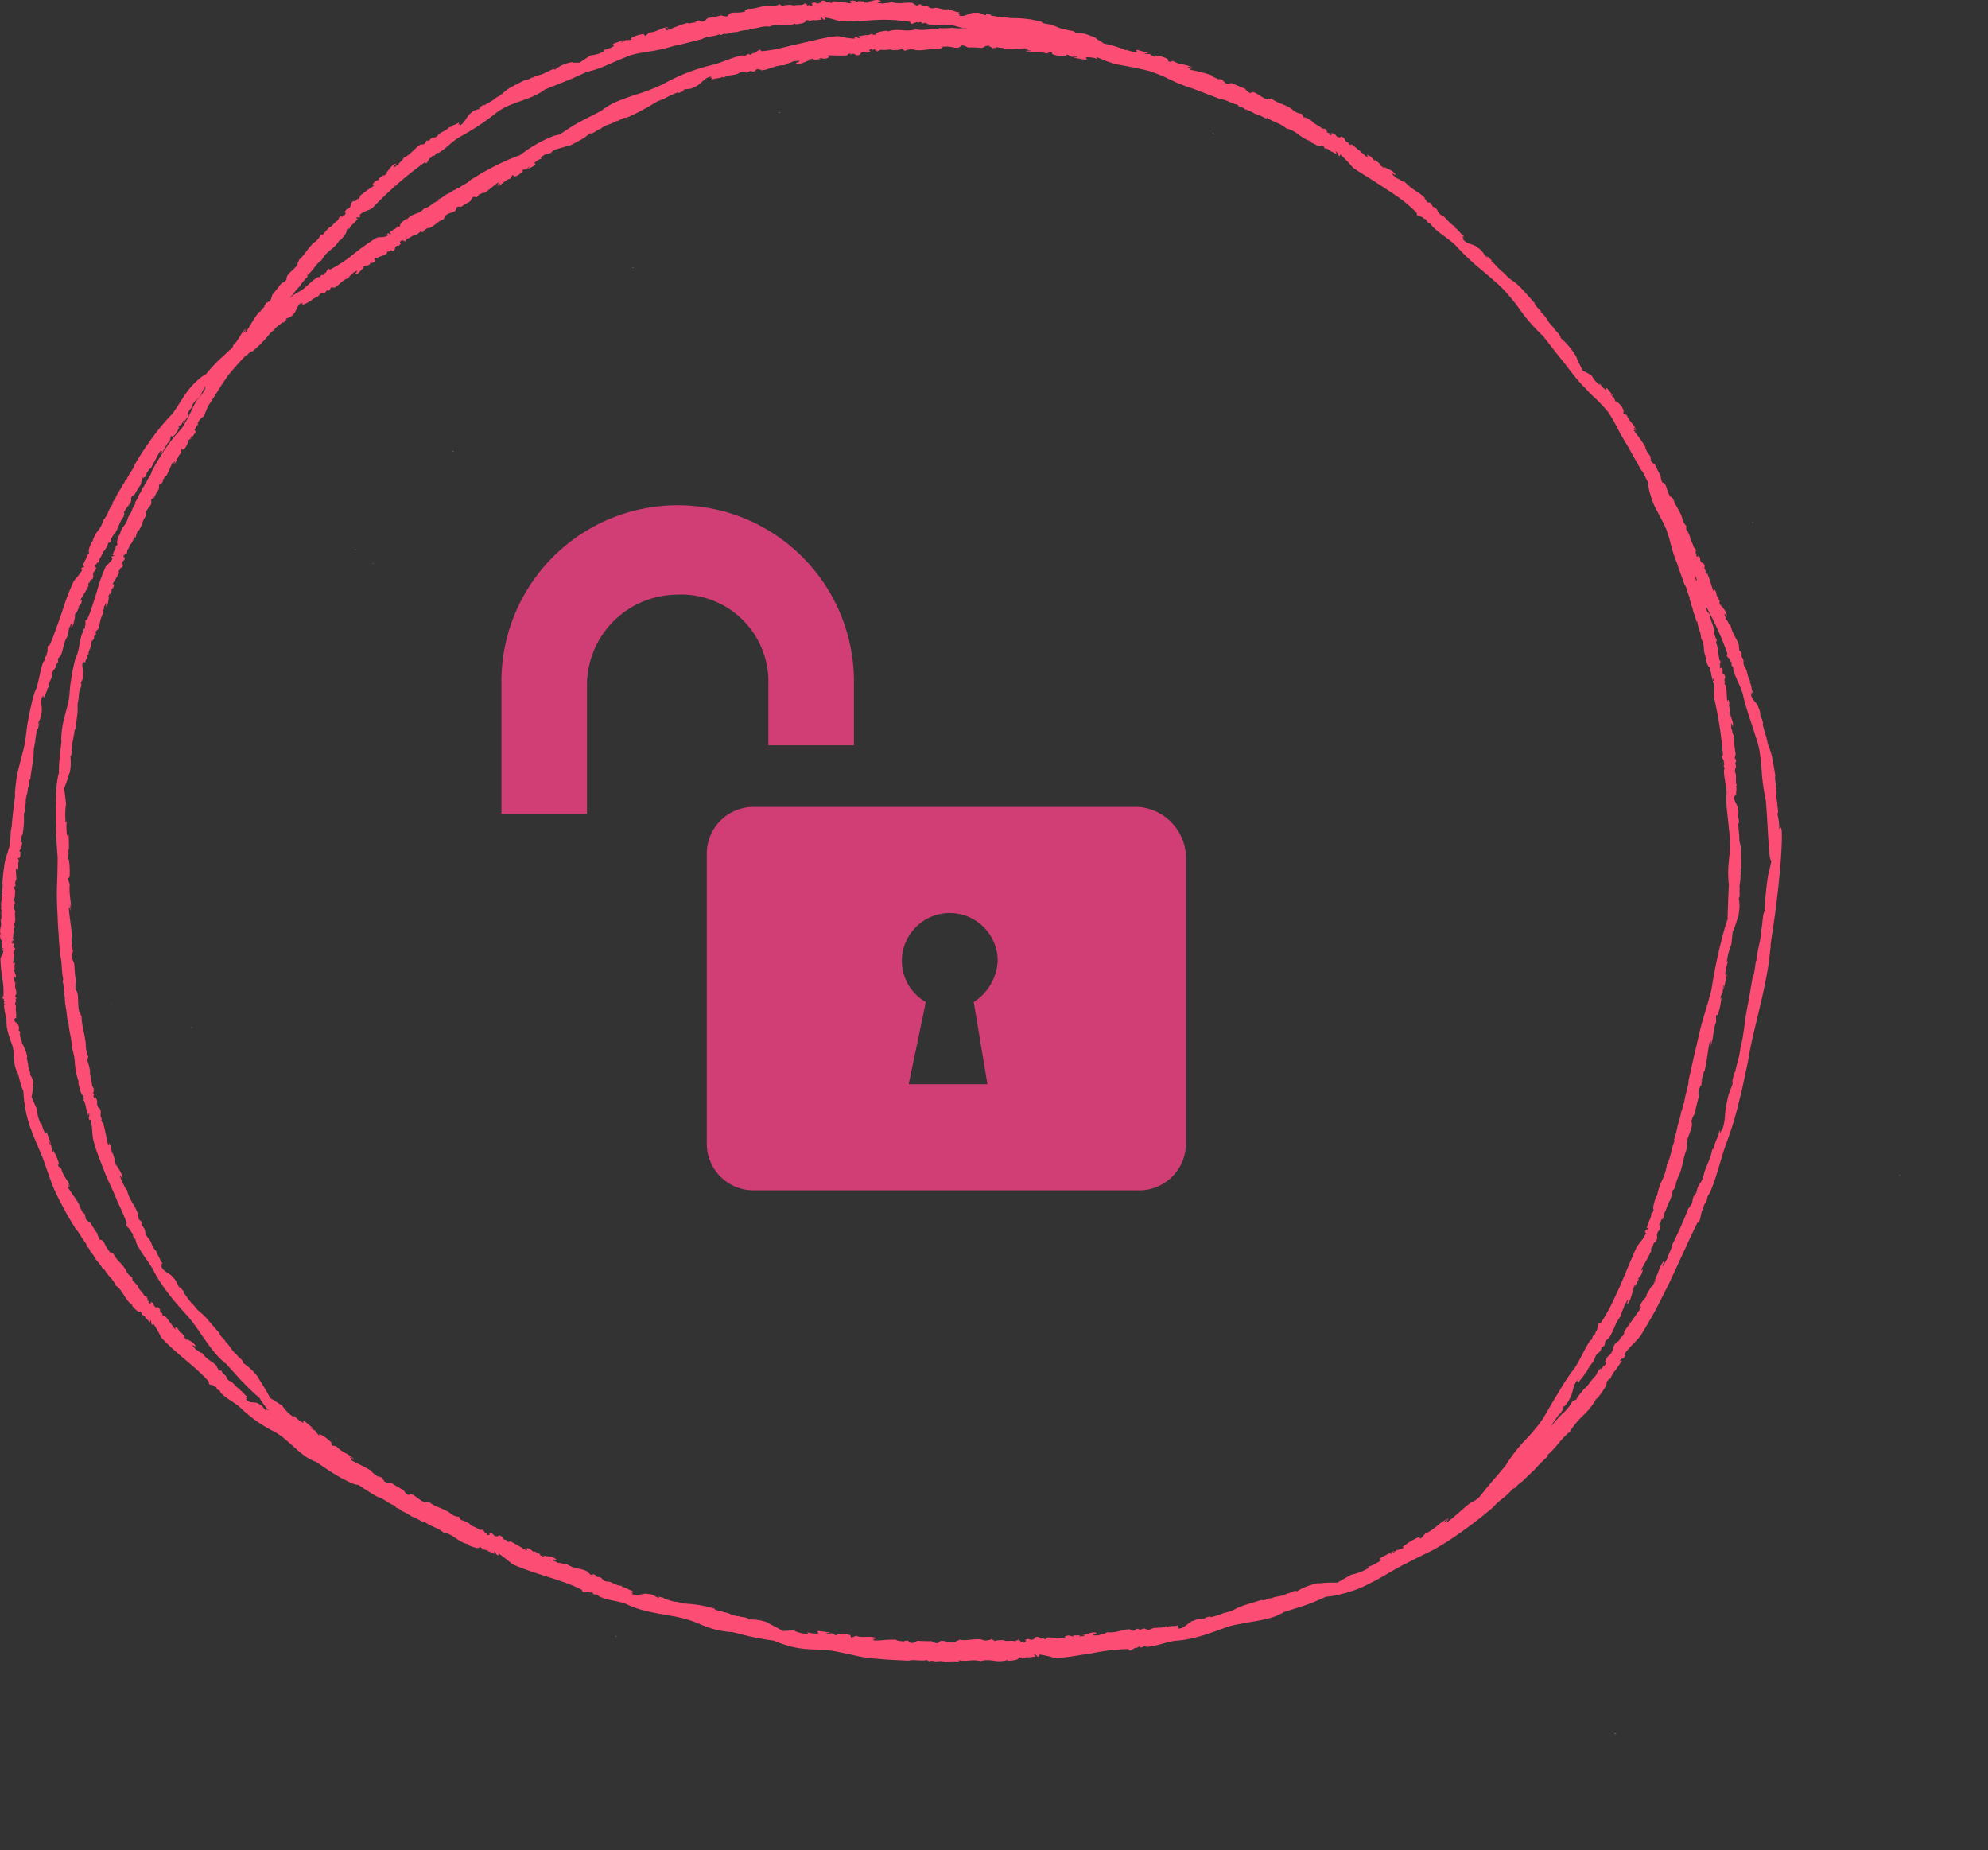 <svg id="Group_2764" data-name="Group 2764" xmlns="http://www.w3.org/2000/svg" width="154.292" height="143.558" viewBox="0 0 154.292 143.558">
  <rect x="0" y="0" width="154.292" height="143.558" fill="#333333" stroke="none"/>
  <g id="Group_2566" data-name="Group 2566" transform="translate(0 0)">
    <g id="Group_2500" data-name="Group 2500" transform="translate(0 0)">
      <path id="Path_24661" data-name="Path 24661" d="M1037.476,303.338a.412.412,0,0,0,.224.281,1.993,1.993,0,0,0-.171-.408c-.012.01-.03,0-.051-.032h0C1037.53,303.29,1037.6,303.4,1037.476,303.338Z" transform="translate(-892.699 -249.051)" fill="none"/>
      <path id="Path_24662" data-name="Path 24662" d="M1041.3,311.522l0-.007,0,.007Z" transform="translate(-895.637 -255.466)" fill="none"/>
      <path id="Path_24663" data-name="Path 24663" d="M264.15,607.3a.841.841,0,0,1,.094.033l-.086-.068Z" transform="translate(-224.286 -483.054)" fill="none"/>
      <path id="Path_24664" data-name="Path 24664" d="M979.136,314.739c.077.59.489.92.612,1.563l-.023-.027a.934.934,0,0,0,.342.68c-.131-.048-.061.259-.186.182.18.074.3.635.3.635-.094.146.159.5.144.784l.275.27-.152-.079c.072.167,0,.226-.073.172.007.083.058.11.115.221l-.109-.024c.028.223.283.244.211.077.4.354-.044.293.257.63l.154.038h0l.077.019-.077-.019c.229.409-.192.228.065.632l-.092.041c.055.109.082.222.182.152a10.137,10.137,0,0,1,.148,1.284c.092.252.063-.121.17-.015.205.243.058.373.065.632l.083-.094.071.516-.1-.051.066.341c.088.081.046-.061.052-.176.057.37.406.61.312,1.019l-.105-.023c.028,0,.018-.058,0-.087-.237-.332-.031.289-.1.321.147.079.107.427.3.536-.1.694.311,1.145.272,1.664-.1-.115-.032.172-.118.172-.023.228.149.143.156.345l-.108.2c.256.434-.136.344.006.775.211.264-.045.686.194,1.093l-.1.025c.136.319-.052.514.037.775-.095.081-.06-.061-.186-.038.112.263-.218-.048-.087.122-.084.392.487.72.49,1.095.193.384-.168.753.075.808,0-.069,0-.137,0-.205.027.181.033.364.051.546l-.088.02c.07.219-.026.751.128,1.019,0,0,.007.007.011.024a.228.228,0,0,1-.011-.024c-.008,0-.016.017-.032.033.086.28-.034.358.121.606l-.038-.029a1.517,1.517,0,0,1,.133.415,5.049,5.049,0,0,1,.044.54c.014.384.007.8.023,1.148-.134.02-.084.417-.056.709,0-.092-.067-.1-.085-.118.158.4-.2.829-.042,1.248l-.018-.016c-.082.154.1.647-.134.708a1.98,1.98,0,0,1,.107.714,5.118,5.118,0,0,1-.148.854l-.034-.034a7.28,7.28,0,0,1-.675,1.319c-.04.3-.091.638-.158,1.035a4.048,4.048,0,0,0-.568,1.475l.15-.089a4.376,4.376,0,0,0-.354,1.1c.036.226.226-.233.174.194l-.379,1.116c-.05-.07.1-.457-.023-.383.024.086-.165.643-.027.611l-.125-.024c-.013.156-.139.231-.2.416,0,.1.024.184.113-.017a4.184,4.184,0,0,1-.342,1.244c-.126.371-.2.217-.326.292-.026.115-.028.3.015.316l.1-.134c-.045.107-.076.139-.1.134l-.029.04.024.183c-.415.692-.33,1.483-.72,2.061.039-.172.189-.459.09-.5l-.165.543c.051-.228.052-.426-.049-.367-.216.772-.305,1.469-.6,2.386-.15-.012-.242.587-.459.861.038-.035.057-.041.067-.03.062-.136.106-.179.023.132-.007-.008-.015,0-.022,0a.445.445,0,0,0,0,.152c-.14.217-.155.171-.126.051-.066.18-.125.382-.146.2-.226.463-.043.579-.1.863-.213.534-.287.746-.533,1.482l.013-.1c-.1.19-.249.214-.379.607.3.474-.388,1-.608,1.9.181-.048-.06.356.062.364-.474.756-.513,1.506-1.039,2.353l.01-.051a2.208,2.208,0,0,0-.443,1.075c-.036-.17-.282.244-.286.046.043.245-.406.994-.406.994-.191.087-.391.707-.674,1.013l-.1.545-.016-.221c-.119.251-.221.254-.212.131a1.418,1.418,0,0,0-.145.35l-.042-.123c-.2.276-.066.522.052.271-.115.741-.323.286-.473.927l.056.176h0l.028.088-.028-.088c-.264.658-.341.09-.583.766l-.1-.034c-.074.17-.169.321-.04.328-.383.543-.893,1.14-1.231,1.537-.195.362.158-.082.118.129-.114.45-.343.463-.605.753l.146-.033-.492.625,0-.138-.314.429c-.031.163.09-.028.214-.149a3.628,3.628,0,0,0-.385.721,1.6,1.6,0,0,1-.5.643l-.038-.113c.019.021.073-.047.092-.094.216-.552-.329.283-.4.262,0,.205-.382.556-.382.832a5.175,5.175,0,0,0-.888,1.059,4.741,4.741,0,0,1-.733.947c.062-.207-.206.157-.258.087-.264.222-.068.271-.282.492l-.283.126c-.315.671-.456.255-.837.83-.151.457-.784.685-1.094,1.3l-.088-.051c-.278.436-.6.5-.828.85-.147.011.029-.112-.074-.189-.217.371-.083-.225-.187.061-.493.341-.507,1.132-.924,1.522a1.645,1.645,0,0,1-.582.56c-.192.12-.332.2-.285.328l.237-.206-.583.6-.078-.048c-.183.256-.74.675-.994,1.046.223-.182.449-.367.693-.552.125-.095.255-.189.392-.283s.272-.2.421-.3l-.05.055a4.313,4.313,0,0,0,1.26-1.095c-.087.206.478-.195.338.033a3.021,3.021,0,0,1,.625-.625c.263-.23.511-.422.511-.422.269-.054.886-.756,1.4-1.061l.227-.313.216-.324-.114.272c.28-.286.395-.274.312-.125a2.939,2.939,0,0,0,.368-.4l-.025.156c.388-.307.38-.624.1-.337.549-.888.523-.309,1.047-1.074l.047-.33-.016.11c.626-.793.429-.085,1.037-.909l.093.047c.167-.207.349-.388.2-.4l2.057-1.945c.367-.464-.216.111-.087-.157a1.742,1.742,0,0,1,.451-.561,4.126,4.126,0,0,0,.516-.437l-.177.058.752-.86-.036.176.491-.591c.084-.211-.114.048-.292.219a7.146,7.146,0,0,0,.655-.968,3.391,3.391,0,0,1,.709-.934l.02.138c-.017-.023-.093.077-.125.142-.364.762.437-.436.518-.426.037-.266.561-.8.6-1.159a28.865,28.865,0,0,0,2.049-3.1c-.081.288.242-.278.3-.209.311-.388.086-.375.334-.743.109-.092.218-.184.32-.281.332-1,.5-.532.913-1.447.171-.638.821-1.269,1.1-2.216l.1.017a4.233,4.233,0,0,1,.419-.818,3.651,3.651,0,0,0,.365-.728c.158-.1-.012.158.112.193.174-.6.127.234.194-.19a3.232,3.232,0,0,0,.385-1.239,4.77,4.77,0,0,1,.276-1.252c.188-.878.853-1.439.671-1.68-.06.14-.114.282-.18.42.143-.381.272-.768.408-1.151h.094a10.787,10.787,0,0,1,.371-1.035,4.83,4.83,0,0,0,.316-1.147s0-.018.008-.056c0,.017-.005.038-.008.056s.027-.03.055-.057a8.2,8.2,0,0,0,.338-1.318l.014.075a14.408,14.408,0,0,1,.463-2.087l.176-.625.164-.634.306-1.2c.071-.006.151-.226.23-.523s.14-.676.2-.993a.317.317,0,0,0,.023.27c.051-.9.6-1.773.606-2.715l.012.037c.144-.331.169-1.423.422-1.54a15.858,15.858,0,0,1,.545-3.462l.025.073c.094-.3.182-.57.264-.827-.141-.055-.23-.4-.284-.859-.037-.277-.072-.594-.094-.915s-.06-.644-.078-.934l-.09-1.02c-.043-.485-.088-.971-.156-1.455a.224.224,0,0,1-.076-.176,12.179,12.179,0,0,1-.45-2.461,12.358,12.358,0,0,0-.211-1.257,4.868,4.868,0,0,0-.419-1.145c-.238-.509-.574-1.2-.906-1.869-.16-.339-.321-.674-.458-.988a7.164,7.164,0,0,1-.315-.862c-.344-.787-.864-1.292-1.2-2.038l-.022-.246a.67.67,0,0,1-.248-.273c.09.076.051-.055.043-.125l-.184-.151c.1-.147-.526-.345-.4-.466l.054-.135a23.176,23.176,0,0,0-2.709-4,1.419,1.419,0,0,0,.232.55C978.986,314.5,979.04,314.805,979.136,314.739Z" transform="translate(-832.56 -257.436)" fill="none"/>
      <path id="Path_24665" data-name="Path 24665" d="M156.059,323.261a7.563,7.563,0,0,1-1.137-1.042c-.534-.3-1.116-.674-1.6-1l-.782-.535-.311-.222c-.509-.377-1.02-.751-1.522-1.139a.356.356,0,0,1-.224-.1c-1.851-1.011-3.277-3.014-4.965-4.156l-1-.762c-.362-.286-.739-.605-1.111-.925s-.717-.664-1.031-.984a8.267,8.267,0,0,1-.765-.921c-.374-.414-.735-.768-1.1-1.111a9.12,9.12,0,0,1-1.015-1.138l-.1-.294a1.091,1.091,0,0,1-.352-.322c.121.089.038-.066.011-.149l-.244-.179c.057-.164-.651-.435-.545-.577l.029-.16a18.733,18.733,0,0,0-1.056-1.635c-.357-.562-.727-1.133-1.115-1.7-.4-.56-.735-1.17-1.084-1.768-.172-.3-.34-.6-.5-.9s-.287-.621-.421-.931a12.183,12.183,0,0,0-.343-1.712l-.142.064c-.2-.416.085-.145-.033-.615l-.113.236-.349-.841.087.124c-.116-.3-.278-.612-.372-.577.064-.079.155-.031.016-.413-.106.033-.225-.087-.326-.286s-.2-.473-.295-.736c.03,0-.011-.211.068-.077a4.128,4.128,0,0,1-.488-1.476,3.852,3.852,0,0,0-.413-1.469l.03.006a5.042,5.042,0,0,0-.235-1.109,5.5,5.5,0,0,1-.221-1.187l-.106.062a9.806,9.806,0,0,0-.329-1.529l.049.056-.068-.364.03.008c-.059-.144-.067-.49-.184-.781l.03.009a1.426,1.426,0,0,0-.126-.637l.061-.24c-.213-.569-.141-1.465-.366-1.943v.009l-.017-.049.016.041c-.079-.522-.135-1.068-.192-1.618s-.115-1.1-.135-1.641a18.659,18.659,0,0,1-.082-2.526c.033-.7.075-1.383.084-2.464-.117-2.454-.435-3.523-.174-5.579a5.515,5.515,0,0,1,.293-1.406.5.5,0,0,1,.039-.062c0-.235.009-.47.02-.682.043-.471.1-.827.1-.827l.2-1.174a.164.164,0,0,1-.027-.158,5.287,5.287,0,0,1,.459-1.984c.113-.328.256-.646.369-.964a3.674,3.674,0,0,0,.215-.959c.033-.225.065-.493.119-.777s.132-.581.211-.875.169-.585.268-.845a2.566,2.566,0,0,1,.338-.664c.3-.626.315-1.223.638-1.8l.165-.124a.443.443,0,0,1,.056-.293c0,.1.072.013.122-.02l.005-.2c.169.012-.048-.525.12-.481l.135-.012a7.137,7.137,0,0,0,.6-1.044c.189-.364.372-.741.546-1.129s.344-.782.53-1.166.409-.745.638-1.093c.306-.283.631-.364.869-.7l-.133-.081c.115-.264.143.017.353-.2l-.22-.011.286-.483-.018.1c.1-.165.192-.369.109-.424.091.022.122.1.265-.107-.185-.132.007-.448.174-.753.019.022.113-.075.09.024a1.433,1.433,0,0,1,.53-.8,1.491,1.491,0,0,0,.528-.781l.018.023a1.68,1.68,0,0,0,.445-.541,1.736,1.736,0,0,1,.473-.577l-.106-.053a2.849,2.849,0,0,0,.581-.774l.006.056.137-.184.016.024c.032-.1.2-.231.266-.423l.016.024a.561.561,0,0,0,.234-.328l.163-.047c.139-.365.632-.658.715-1l0,0,.012-.031c0,.009-.007.018-.009.027a16.623,16.623,0,0,1,1.348-1.524,15.165,15.165,0,0,1,2.354-2.032c.4-.4.678-.757.941-1.07.217-.336.528-.77.965-1.333a3.116,3.116,0,0,0,.359-.221,2.478,2.478,0,0,0-.96.712l.152.022a2.236,2.236,0,0,0-.666.6c-.047.186.259-.044.074.239l-.679.6c-.017-.078.235-.277.109-.292-.009.076-.349.378-.226.429l-.093-.086c-.063.106-.19.092-.3.193-.034.072-.041.146.1.049-.205.242-.45.628-.691.716-.225.2-.237.049-.363.038-.057.073-.116.212-.085.244l.121-.05c-.07.056-.1.064-.121.05l-.036.014-.036.149c-.553.3-.721.931-1.218,1.159.083-.107.295-.243.225-.324l-.3.319c.111-.143.171-.29.069-.3-.206.231-.38.464-.567.706-.093.121-.19.243-.3.369s-.209.265-.332.4c-.124-.08-.36.329-.616.435.041-.009.06,0,.065.009.088-.074.136-.086-.014.111,0-.009-.013-.007-.019-.011a.3.3,0,0,0-.036.117c-.175.1-.177.057-.121-.02-.1.106-.2.232-.175.082-.313.247-.184.419-.305.607-.157.154-.265.262-.382.388a5.788,5.788,0,0,0-.423.506l.032-.073c-.125.106-.261.061-.453.315.172.493-.538.623-.89,1.239.169.031-.113.255-.005.307-.56.4-.665,1-1.223,1.508l.014-.038a1.222,1.222,0,0,0-.486.73c-.02-.147-.275.114-.265-.046a.794.794,0,0,1-.213.419c-.057.072-.114.138-.157.185l-.069.08c-.181.02-.363.491-.625.678l-.09.425-.015-.184c-.109.179-.2.16-.2.061-.072.065-.068.128-.135.255l-.04-.109c-.187.184-.059.411.05.232-.091.584-.292.174-.41.673l.089.231-.03-.077c-.217.489-.319.012-.5.535l-.091-.042c-.056.13-.133.24-.012.265a14.029,14.029,0,0,1-.976,1.132c-.142.277.139-.052.126.117-.057.354-.26.348-.464.568l.132-.016c-.127.156-.231.327-.346.49l-.029-.115-.212.342c0,.133.079-.019.17-.114-.241.362-.17.814-.548,1.1l-.059-.093c.022.018.057-.038.064-.077.081-.454-.242.23-.315.213.046.168-.233.457-.171.68-.566.568-.534,1.261-.918,1.717,0-.17-.142.142-.211.091-.174.2.023.224-.1.422l-.216.131c-.071.568-.327.257-.465.771.024.38-.44.667-.475,1.2l-.1-.024c-.075.39-.332.5-.4.816-.127.038-.019-.092-.142-.13-.047.329-.164-.156-.144.086-.269.384.081,1-.1,1.392-.009.488-.522.732-.32.891l.1-.218-.2.606-.09-.012a5.369,5.369,0,0,0-.269,1.168s0,.01,0,.031c0-.009,0-.02,0-.031s-.021.014-.043.026c-.024.336-.166.385-.112.706l-.026-.044a3.916,3.916,0,0,1-.155,1.11c-.085.437-.2.9-.272,1.3-.136-.006-.19.454-.237.787a.137.137,0,0,0-.053-.148,1.64,1.64,0,0,1-.155.7,1.418,1.418,0,0,0-.106.723l-.016-.02c-.1.169.009.754-.232.8a4.818,4.818,0,0,1-.169,1.816l-.033-.039c-.072.192-.141.366-.206.526a.761.761,0,0,1-.006.083c.082.108.162-.066.2.117l-.119.434c-.062-.039,0-.186-.1-.174.041.042-.018.26.1.266l-.123-.03c.021.067-.081.081-.1.154.021.044.062.084.1.009,0,.162.065.406-.047.5-.032.146-.138.069-.238.086,0,.047.044.129.088.14l.06-.047c-.018.041-.039.051-.06.047l-.018.014.066.083c-.229.253.038.6-.195.809,0-.069.071-.177-.033-.2l-.028.216c-.006-.092-.052-.177-.133-.161-.03.309.081.6.037.965-.145-.013-.076.231-.207.334a.069.069,0,0,1,.056-.009c.023-.053.053-.069.058.056a.044.044,0,0,0-.021,0,.149.149,0,0,0,.044.063c-.075.083-.1.064-.106.016-.014.072-.015.153-.085.076-.09.183.116.236.145.351a2.682,2.682,0,0,0-.055.593l-.018-.04c-.035.076-.169.086-.167.245.44.184-.062.4.06.763.151-.027.072.14.189.137-.167.315.077.6-.069.952l-.011-.02c-.124.091-.046.345.055.433-.106-.056-.148.12-.237.05.145.082.068.4.068.4-.137.057-.017.3-.125.449l.169.2-.118-.071c.013.1-.076.123-.126.08-.022.047.021.071.041.141l-.1-.033c-.041.128.2.183.177.079.274.26-.131.154.07.387l.209.065-.07-.022c.115.256-.245.1-.1.357l-.1.011c.025.068.021.134.136.108a2.524,2.524,0,0,1-.08.388c-.029.129-.063.252-.091.351.043.151.084-.063.17.006.156.153-.013.215-.054.363l.1-.048-.026.3-.085-.034v.2c.071.05.056-.033.084-.1-.012.216.28.363.129.595l-.1-.015c.028,0,.026-.033.011-.05-.182-.2-.075.167-.145.185.131.047.058.248.232.31-.169.405.172.657.1.958-.093-.061-.045.1-.13.109-.041.137.137.074.136.19l-.113.126c.24.23-.146.214-.018.455.2.13-.075.415.167.622l-.1.029c.129.169-.033.309.062.449-.089.063-.062-.025-.185.009.123.137-.216.008-.08.087-.063.251.512.338.532.553.2.183-.113.477.131.452l-.015-.119.11.3-.083.033c.095.107.067.435.248.546-.008,0-.013.014-.027.028.117.135.011.214.191.309l-.041-.005c.289.175.415.717.581,1.081-.118.057,0,.258.092.4-.024-.047-.084-.029-.1-.031.235.154.031.508.286.661h-.021c-.033.114.263.29.068.42a1.09,1.09,0,0,1,.445.8H126.6a3.133,3.133,0,0,1-.185,1.083c.076.117.156.243.244.386.131.191.274.406.43.649a2.531,2.531,0,0,0,.137.61,4.19,4.19,0,0,0,.368.675l.053-.153a2.884,2.884,0,0,0,.461.9c.179.1,0-.286.255-.007l.487.893c-.081,0-.236-.328-.274-.2.074.032.319.479.395.36l-.1.076c.1.093.07.223.159.369.07.054.146.081.063-.09a3.312,3.312,0,0,1,.649.907c.19.28.031.259.006.39.068.078.2.174.24.147l-.036-.141c.05.088.053.127.036.141l.011.042.149.073c.233.671.9.964,1.092,1.541-.106-.11-.231-.362-.32-.3l.309.383c-.141-.146-.289-.239-.3-.132.114.133.226.258.343.378l.367.352c.25.237.5.493.778.8-.089.118.334.436.438.726-.008-.045,0-.065.011-.068-.075-.106-.086-.16.116.032-.01,0-.008.012-.012.018a.348.348,0,0,0,.121.057c.1.2.054.2-.025.126.108.127.237.255.081.2.255.369.445.252.644.406a9.752,9.752,0,0,0,.95.97l-.077-.044c.112.148.065.286.333.524.262-.059.425.1.606.34a3.176,3.176,0,0,0,.729.748c.03-.175.276.146.33.038a3.188,3.188,0,0,0,.787.719,5.039,5.039,0,0,1,.859.736l-.041-.018a1.556,1.556,0,0,0,.808.578c-.159.008.133.3-.04.274.221,0,.763.516.763.516.027.194.538.436.747.733.152.048.311.088.465.133h-.2c.2.13.183.227.075.21.074.081.142.082.284.163l-.117.032c.209.211.451.1.251-.032.641.145.2.319.751.486l.251-.076-.084.025c.552.259.032.326.6.565l-.043.091c.142.073.264.165.287.041.441.36.942.814,1.272,1.125.31.172-.062-.149.124-.12.393.09.39.3.644.528l-.023-.136.547.411-.125.017.378.261c.146.014-.023-.084-.128-.191.4.294.893.272,1.221.688l-.1.052c.019-.021-.044-.062-.086-.074-.5-.129.26.273.242.347.186-.031.51.285.757.245.637.641,1.388.718,1.9,1.163-.19-.015.157.162.1.227.224.2.251,0,.47.153l.144.236c.635.137.278.372.842.586.421.032.722.554,1.317.67l-.031.1c.433.131.548.407.895.521.036.134-.1.007-.152.125.366.093-.183.144.088.157.4.349,1.1.1,1.529.352.543.1.772.662.967.484l-.235-.139.47.216Z" transform="translate(-116.244 -199.211)" fill="none"/>
      <path id="Path_24666" data-name="Path 24666" d="M226.683,234.495l-.171,0a1.88,1.88,0,0,0,.242-.176l-.169.039c-.167.239-.384.525-.665.871A4.825,4.825,0,0,0,226.683,234.495Z" transform="translate(-194.834 -196.066)" fill="none"/>
      <path id="Path_24667" data-name="Path 24667" d="M641.059,104.173c-.152-.014-.3-.029-.443-.045l-.011.019A1.569,1.569,0,0,0,641.059,104.173Z" transform="translate(-553.659 -95.878)" fill="none"/>
      <path id="Path_24668" data-name="Path 24668" d="M645.058,104.512l-.151-.01.057.021C644.994,104.518,645.027,104.516,645.058,104.512Z" transform="translate(-557.243 -96.166)" fill="none"/>
      <path id="Path_24669" data-name="Path 24669" d="M224.884,110.551c-.13.224-.339.219-.6.174a2.231,2.231,0,0,0-.941-.053c.089.146-.272.09-.24.2-.683-.124-1.221.156-1.982.058l.039-.013a1.185,1.185,0,0,0-.891.111c.1-.116-.268-.124-.135-.225-.151.159-.822.143-.822.143-.132-.126-.622.04-.938-.04l-.4.206.139-.13c-.213.032-.257-.053-.173-.111-.1-.013-.145.031-.289.062l.063-.1c-.265-.024-.368.22-.155.188-.527.323-.321-.1-.8.158l-.132.225.044-.075c-.531.178-.206-.221-.74-.015l-.022-.1c-.14.041-.277.054-.223.162-.511.039-1.116,0-1.519,0-.312.089.125.066-.021.174-.326.2-.442.051-.744.053l.091.086-.612.062.079-.1-.409.061c-.111.088.062.048.195.056-.442.051-.781.4-1.24.3l.044-.106c0,.029.065.019.1,0,.428-.234-.333-.036-.36-.1-.115.151-.514.147-.668.35-.8-.038-1.371.421-1.973.43.144-.115-.2-.017-.192-.1-.267,0-.18.165-.416.212l-.227-.07c-.523.351-.394-.07-.909.164-.317.269-.806.094-1.292.421l-.029-.093c-.379.192-.6.088-.91.255-.1-.071.07-.08.042-.2-.308.2.054-.236-.145-.049-.466.041-.834.723-1.269.844-.437.316-.9.069-.94.336l.24-.065c-.211.077-.42.168-.628.264l-.031-.08a7.687,7.687,0,0,0-1.164.567s-.007.01-.027.022c.007-.008.018-.014.027-.022s-.022-.008-.043-.017c-.312.2-.418.121-.683.38l.028-.05a17.913,17.913,0,0,1-2.354,1.281c-.05-.116-.49.148-.812.332a.2.2,0,0,0,.114-.144,1.258,1.258,0,0,1-.336.207c-.118.054-.238.1-.36.147a1.852,1.852,0,0,0-.7.4l.013-.027c-.193.027-.687.516-.82.345a3.756,3.756,0,0,1-.757.567c-.277.16-.583.335-.966.521l.025-.055c-.5.17-.9.288-1.208.364-.092.09-.19.184-.3.287a1.311,1.311,0,0,0-.79.372l.09.07a1.56,1.56,0,0,0-.564.339c-.076.157.174.05-.013.25l-.578.327c.009-.079.217-.176.142-.235-.025.068-.314.231-.251.323l-.036-.114c-.066.078-.142.02-.238.074-.04.056-.063.123.048.081-.19.153-.442.432-.614.432-.192.111-.159-.036-.234-.094-.055.045-.129.15-.118.192h.088c-.059.025-.083.018-.088,0h-.026l-.062.124c-.424.063-.7.582-1.072.6.081-.067.249-.11.228-.213l-.273.178c.108-.089.186-.2.125-.248-.382.266-.685.6-1.149.9-.052-.125-.317.148-.5.137.028.009.037.021.037.035.075-.03.108-.021-.042.1,0-.01-.006-.012-.008-.018a.3.3,0,0,0-.057.091c-.136.016-.124-.023-.067-.069-.094.053-.193.125-.131,0-.263.093-.237.3-.366.427a6.542,6.542,0,0,0-.757.473l.042-.05c-.109.038-.176-.063-.371.076-.054.521-.521.308-.927.709.09.1-.149.18-.1.276-.456.127-.729.579-1.228.757l.021-.026c-.154-.027-.453.245-.535.411.039-.141-.2-.031-.137-.168-.06.2-.49.395-.49.395-.112-.076-.386.235-.6.26l-.207.319.059-.166c-.128.1-.175.032-.134-.049-.065.019-.085.075-.17.15l.017-.114c-.173.061-.184.325-.057.225-.265.463-.228,0-.477.378l-.035.248.012-.083c-.3.316-.181-.15-.48.195l-.035-.085c-.081.078-.167.129-.108.215a8.378,8.378,0,0,1-.979.421c-.185.161.1.031.024.168-.169.273-.277.158-.474.235l.078.058-.386.21.031-.111-.254.159c-.053.11.051.029.139,0-.277.158-.424.57-.745.588l.006-.111c0,.027.046,0,.066-.026.229-.326-.225.048-.256-.007-.044.168-.309.249-.367.472-.534.136-.817.691-1.213.829.071-.139-.135.027-.149-.056-.177.055-.084.195-.232.282l-.166-.024c-.277.425-.278.007-.574.321-.156.311-.52.237-.777.633l-.038-.082c-.213.253-.388.185-.561.389-.08-.051.031-.086-.013-.194-.168.233-.012-.229-.108-.024-.308.111-.417.8-.687.985-.231.363-.593.2-.569.459l.15-.1c-.127.107-.252.219-.376.333l-.037-.07c-.135.184-.539.388-.685.674,0,0,0,.01-.014.024,0-.008.01-.016.014-.024s-.017,0-.033-.011c-.173.23-.263.166-.392.44l.009-.05a9.118,9.118,0,0,1-1.377,1.436c-.059-.1-.312.185-.5.388a.181.181,0,0,0,.05-.144.881.881,0,0,1-.22.246c-.364.421-.72.8-1.264,1.5-.732,1.074-1.132,1.842-1.628,2.569-.079.227-.19.507-.34.851a1.227,1.227,0,0,0-.5.6l.089.03c-.164.109-.231.331-.33.5-.011.166.145-.023.062.223l-.339.5c-.016-.072.112-.236.038-.258,0,.068-.168.321-.094.376l-.061-.085c-.027.093-.1.071-.157.156-.013.063-.011.131.06.051-.1.206-.2.542-.336.605-.113.167-.132.029-.205.011a.364.364,0,0,0-.029.214l.066-.036c-.036.046-.055.05-.066.036l-.02.01-.008.133c-.295.233-.339.79-.608.962.039-.091.15-.2.1-.277l-.147.267c.052-.121.074-.249.015-.263-.2.394-.331.782-.568,1.248-.079-.08-.183.269-.324.346.024-.005.035,0,.039.012.045-.06.073-.067,0,.1,0-.008-.008-.007-.012-.011a.337.337,0,0,0-.011.1c-.094.076-.1.038-.073-.026-.051.087-.1.193-.1.061-.162.2-.072.361-.127.52a4.862,4.862,0,0,0-.4.741l.013-.062c-.065.085-.149.036-.242.247.143.448-.266.513-.423,1.033.1.039-.045.217.023.27a1.226,1.226,0,0,0-.179.271c-.046.1-.085.209-.123.319a2.533,2.533,0,0,1-.3.649l.005-.032a.941.941,0,0,0-.231.6c-.024-.13-.155.081-.162-.058a.714.714,0,0,1-.093.351c-.057.116-.112.218-.112.218-.108.005-.18.4-.323.544l-.02.361-.024-.16c-.052.148-.111.125-.114.04-.038.052-.031.106-.061.212l-.033-.1c-.1.147,0,.351.048.2-.008.5-.162.131-.194.554l.073.2-.024-.068c-.091.408-.188-.006-.257.429l-.059-.042c-.024.107-.063.2.013.226a9.086,9.086,0,0,1-.51.906c-.065.228.081-.036.086.107-.007.3-.132.281-.24.457l.079-.006c-.061.13-.116.264-.175.4l-.026-.1-.106.277c.01.113.047-.012.1-.086-.122.292-.046.677-.258.9l-.043-.082c.015.016.032-.029.034-.061.017-.378-.133.18-.179.162.041.145-.11.372-.056.564-.305.45-.245,1.027-.451,1.389-.014-.143-.079.111-.125.065-.1.16.029.189-.034.347l-.126.1c0,.471-.184.2-.239.619.039.316-.235.532-.225.975l-.063-.024c-.023.319-.178.4-.2.657-.076.027-.019-.077-.1-.113,0,.273-.116-.137-.083.066-.148.305.106.824.016,1.14.021.4-.29.58-.153.718l.051-.175-.093.489-.058-.013a5.671,5.671,0,0,0-.113.943s0,.008,0,.025c0-.008,0-.017,0-.025s-.013.011-.026.02c0,.272-.088.308-.038.571l-.018-.037a3.963,3.963,0,0,1-.045.9c-.037.35-.092.724-.124,1.04-.087-.008-.1.362-.121.629a.132.132,0,0,0-.04-.12c.045.387-.2.733-.118,1.141l-.011-.017c-.061.135.029.605-.125.641a4.484,4.484,0,0,1-.061,1.454l-.022-.032a8.919,8.919,0,0,1-.425,1.263c.05.352.1.782.161,1.314a6.29,6.29,0,0,0-.027,1.589l.072-.135a6.467,6.467,0,0,0,.025,1.162c.073.2.085-.3.149.124.013.788.006.394.019,1.182-.046-.048-.04-.465-.1-.352.031.066.042.563.1.589l.018,0-.018,0-.063.016a3.452,3.452,0,0,1-.029.463c.022.094.056.164.064-.056a6.655,6.655,0,0,1,.083,1.286c.011.392-.07.276-.128.391.011.117.054.293.083.289l.027-.161c0,.117-.013.158-.027.161l-.008.048.058.162c-.089.8.167,1.5.074,2.181-.02-.173,0-.5-.07-.5l.036.565c-.026-.23-.075-.414-.12-.32.057.8.191,1.472.262,2.425-.091.052.012.633-.038.973.012-.048.021-.062.03-.056,0-.149.011-.206.052.108-.006,0-.009.006-.013.009a.558.558,0,0,0,.046.135c-.018.254-.041.22-.058.1.014.19.039.4-.027.24,0,.514.143.535.192.813.037.567.045.791.147,1.542l-.025-.093a2.973,2.973,0,0,0-.016.707c.328.249.1,1.056.311,1.91.08-.138.1.322.165.261a7.07,7.07,0,0,0,.152,1.195,9.509,9.509,0,0,1,.209,1.248l-.016-.045a2.794,2.794,0,0,0,.224,1.074c-.09-.1-.034.361-.12.221a3.737,3.737,0,0,1,.249.974c-.053.195.145.754.157,1.163.066.146.145.284.218.424l-.114-.13c.071.247.029.325-.027.239a1.752,1.752,0,0,0,.108.331l-.078-.047c.049.328.225.38.154.133.317.545.009.422.266.927l.165.091-.055-.03c.219.592-.1.325.164.9l-.054.058c.061.154.1.314.156.214.076.3.148.632.213.953s.119.631.18.866c.139.339.005-.174.11-.039.212.311.152.505.236.864l.026-.141.205.7-.079-.056.149.465c.082.1.011-.094-.021-.255a2.17,2.17,0,0,0,.136.343c.056.1.114.2.17.292a1.867,1.867,0,0,1,.257.683l-.077-.006c.017-.01-.01-.083-.033-.117-.277-.395.087.4.057.461.122.071.239.548.4.64a2.945,2.945,0,0,0,.214.625c.083.183.171.347.258.5a4.9,4.9,0,0,1,.449.937c-.115-.109.06.237.009.272.1.307.161.121.269.369l.042.3c.381.424.1.493.427.954a1.533,1.533,0,0,1,.327.561,2.171,2.171,0,0,0,.413.664l-.038.083c.258.316.291.63.5.884,0,.148-.071-.035-.124.063.229.24-.147.07.032.192.207.514.727.531.97.948.35.3.423.943.581.839l-.138-.226c.135.183.266.37.4.548l-.028.08c.19.177.521.808.789.968,0,0,.008,0,.023.017-.007,0-.015-.012-.023-.017s.006.029.01.057c.241.222.245.389.494.528l-.038,0a4.395,4.395,0,0,1,.79.8c.3.351.615.746.889,1.055-.036.126.293.451.53.694-.073-.081-.1-.039-.123-.039.37.243.593.891.986,1.124l-.019,0c.1.2.56.462.532.714a4.875,4.875,0,0,1,1.292,1.307l-.038,0a15.876,15.876,0,0,1,.937,1.635c.259.153.58.36.981.637a3.007,3.007,0,0,0,.961.97l-.047-.171a3.476,3.476,0,0,0,.739.616c.162.017-.141-.281.152-.129l.744.643c-.053.034-.309-.21-.269-.066.062,0,.434.317.423.17l-.027.121c.108.048.148.2.274.3.071.02.132.01,0-.116a2.973,2.973,0,0,1,.857.574c.254.2.14.242.185.382.08.047.212.084.224.043l-.089-.123c.073.065.093.1.089.123l.026.037.131.009c.464.546,1.02.613,1.419,1.071-.121-.062-.319-.253-.352-.159l.381.241c-.161-.083-.3-.111-.264,0,.543.324,1.035.51,1.675.928-.01.147.406.331.6.568-.025-.041-.029-.062-.02-.07-.1-.074-.127-.122.095-.013-.006.006,0,.015,0,.022a.227.227,0,0,0,.109.009c.154.159.121.171.035.131.128.082.272.157.14.163.33.266.413.09.616.171.38.254.531.345,1.055.639l-.071-.02c.137.112.156.268.438.419.328-.3.729.407,1.377.623-.044-.183.255.056.253-.068.562.47,1.086.493,1.732.933l-.037-.006a1.236,1.236,0,0,0,.8.33c-.115.055.2.256.066.282.165-.071.742.3.742.3a.725.725,0,0,0,.337.244,1.866,1.866,0,0,1,.468.262h.393l-.15.055c.193.073.212.174.126.187.082.059.133.041.266.082l-.077.064c.226.15.37-.029.177-.1.529-.034.256.259.724.272l.164-.14-.055.047c.5.117.128.318.634.409l0,.1c.13.035.253.088.231-.039.452.222.971.548,1.318.766.289.089-.093-.131.058-.151.327-.012.392.195.651.358l-.059-.13.54.277-.09.047c.122.058.244.11.367.16.116-.025-.043-.077-.156-.153.394.18.768.028,1.142.36l-.063.077c.009-.026-.052-.051-.088-.052-.424,0,.279.2.287.282.134-.076.474.154.653.053a2.543,2.543,0,0,0,.954.414,2.674,2.674,0,0,1,.841.274c-.151.03.167.123.14.2.229.146.195-.057.406.038l.177.2c.53-.016.318.3.813.384.334-.056.71.375,1.2.346l0,.1c.372.029.534.274.835.307.064.124-.079.03-.086.158.309.007-.1.184.11.135.4.248.885-.147,1.283,0,.45-.032.775.465.882.247l-.22-.082.6.15.005.092c.249.009.808.292,1.123.237,0,0,.009,0,.028,0a.258.258,0,0,1-.028,0c0,.006.016.021.031.043.315.015.381.161.673.089l-.037.028a9.172,9.172,0,0,1,2.306.413c.01.138.446.2.765.246a.115.115,0,0,0-.135.054c.45-.053.894.381,1.361.314l-.018.015c.165.115.711.037.769.283a3.768,3.768,0,0,1,1.72.312l-.037.029c.474.244.838.45,1.111.623.244-.021.534-.037.877-.047a2.327,2.327,0,0,0,1.173.275l-.092-.127a2.509,2.509,0,0,0,.865.106c.157-.085-.21-.17.109-.213l.879.128c-.041.064-.35,0-.273.106.053-.038.423.01.449-.078l0,.1c.115-.021.193.085.34.106.072-.021.128-.064-.034-.106l.512-.016a.971.971,0,0,1,.453.063c.293.031.2.141.275.244.089,0,.225-.047.225-.092l.034.018.127-.069c.583.232,1.135-.045,1.631.191-.131,0-.369-.071-.378.036l.425.026c-.175.007-.317.055-.254.138a6.585,6.585,0,0,0,.875-.037,7.875,7.875,0,0,1,.965-.027c.025.147.472.07.717.2-.034-.026-.042-.043-.036-.056-.111-.021-.151-.051.089-.06,0,.009,0,.014,0,.021a.267.267,0,0,0,.107-.046c.186.073.157.1.065.106.143.012.3.011.174.084.381.086.421-.125.636-.16a10.388,10.388,0,0,0,1.173.025l-.074.021c.158.031.213.165.521.156.126-.222.326-.215.58-.166a2.1,2.1,0,0,0,.9.065c-.084-.148.261-.082.232-.2.652.144,1.17-.119,1.9,0l-.037.012a.785.785,0,0,0,.439.045,1.17,1.17,0,0,0,.415-.131c-.1.111.254.136.126.232.146-.152.789-.1.789-.1.124.132.6-.01.9.084l.384-.187-.135.124c.2-.022.245.065.163.119.093.017.139-.024.278-.048l-.062.1c.253.031.356-.215.152-.184.511-.3.305.114.766-.113l.131-.217-.044.072c.512-.144.193.234.708.062l.018.1c.135-.032.267-.036.217-.148.49,0,1.068.073,1.453.093.3-.063-.118-.077.025-.172.317-.178.424-.015.713.007l-.085-.093.587-.013-.078.091.393-.027c.108-.079-.058-.053-.185-.072.424-.017.759-.334,1.195-.2l-.046.1c0-.028-.061-.023-.1-.007-.415.2.317.061.34.123.115-.141.5-.1.65-.284.761.117,1.326-.285,1.9-.234-.141.1.19.036.18.12.255.019.178-.154.4-.174l.215.1c.513-.289.374.116.875-.057.314-.231.774,0,1.251-.269l.024.1c.369-.164.58-.021.879-.147.089.083-.07.07-.049.194.3-.156-.062.228.136.069.447.022.829-.606,1.25-.668.432-.254.858.053.913-.215l-.232.04.612-.18.025.083c.243-.125.848-.161,1.141-.382,0,0,.007-.009.027-.018-.008.006-.018.011-.027.018s.021.011.04.024c.309-.155.406-.056.673-.271l-.03.045a4.764,4.764,0,0,1,1.051-.464c.425-.145.888-.278,1.271-.411.041.124.476-.06.8-.186a.172.172,0,0,0-.117.122c.422-.29.949-.153,1.383-.48l-.014.024c.186.012.691-.373.806-.177a3.007,3.007,0,0,1,.761-.409,8.161,8.161,0,0,1,.961-.3l-.028.049a8.906,8.906,0,0,1,1.584-.075c.3-.191.675-.412,1.123-.67a4.192,4.192,0,0,0,1.459-.6l-.144-.053a2.375,2.375,0,0,0,.553-.223l.252-.141.246-.154c.16-.2-.292.009.068-.276l1.06-.563c-.029.089-.408.27-.288.306.05-.075.5-.316.5-.416l-.01-.025a.027.027,0,0,1,.01.025l.034.085c.128-.108.25-.072.427-.166.078-.076.13-.157-.071-.069a5.534,5.534,0,0,1,1.123-.756c.347-.21.269-.034.39-.006.1-.075.245-.225.232-.265l-.152.04c.1-.055.145-.059.152-.04l.045-.012.126-.165a1.935,1.935,0,0,0,.52-.285c.163-.117.319-.246.471-.372a3.4,3.4,0,0,1,.914-.612c-.147.121-.438.266-.415.367l.488-.355c-.195.161-.341.331-.243.346.171-.13.334-.26.5-.393l.476-.434c.322-.3.661-.6,1.067-.922.038.052.176-.043.343-.165l.184-.146c.218-.28.443-.56.64-.815.371-.467.66-.811.66-.811.323-.369.63-.77.945-1.155a.361.361,0,0,1,.1-.189,13.281,13.281,0,0,1,1.585-2.031c.287-.314.56-.652.823-.99a7.187,7.187,0,0,0,.708-1.087c.3-.541.717-1.259,1.127-1.969.2-.356.412-.7.612-1.007.1-.153.2-.3.292-.426s.18-.253.263-.355c.49-.777.775-1.553,1.24-2.29l.17-.144a1.228,1.228,0,0,1,.154-.394c-.04.132.047.025.1-.015l.079-.265c.122.034.156-.724.262-.651l.1-.01a15.061,15.061,0,0,0,.8-1.414c.25-.516.494-1.057.735-1.607.467-1.118.921-2.27,1.385-3.353a6.517,6.517,0,0,1,.408-.571,3.206,3.206,0,0,0,.365-.636l-.089-.075c.123-.409.105-.018.291-.394l-.163.053.274-.776-.025.141c.1-.265.179-.591.124-.637.065,0,.081.1.206-.249-.126-.118.043-.632.192-1.121.012.024.091-.149.066,0a5.387,5.387,0,0,1,.42-1.35,4.348,4.348,0,0,0,.392-1.34l.013.023c.336-.753.292-1.184.624-2.049l-.079-.01a8.7,8.7,0,0,0,.349-1.412l.009.072.08-.337.014.022c.013-.15.12-.443.146-.745l.014.022a1.872,1.872,0,0,0,.13-.6l.11-.174c.048-.586.344-1.333.35-1.848l0,.008,0-.05,0,.043c.214-.971.429-2.044.669-3.031.427-2.112.682-2.573,1.181-4.564a44.692,44.692,0,0,1,1.1-5.255s.092-.315.209-.635c0-.323.01-.658.022-.951.013-.238.013-.449.019-.6l.008-.242.055-1.2a.224.224,0,0,1-.027-.154c-.019-.165-.025-.333-.03-.5s0-.34,0-.512c.013-.344.046-.694.079-1.043a7.841,7.841,0,0,0,.018-2.038c-.055-.454-.107-1.076-.177-1.685a8.938,8.938,0,0,1-.048-1.644c-.02-.7-.214-1.236-.216-1.907l.052-.2a.609.609,0,0,1-.073-.281c.033.084.044-.028.059-.084l-.066-.169c.1-.086-.224-.411-.118-.469l.067-.088a34.734,34.734,0,0,0-.747-4.939,7.828,7.828,0,0,0,.049-1.139l-.1.047c-.08-.268.069-.1.049-.408l-.1.162c-.042-.18-.077-.364-.125-.541l.043.076c-.044-.189-.115-.388-.177-.357.047-.058.1-.033.049-.278-.142.064-.228-.287-.32-.609.019,0,.006-.138.047-.059a2.26,2.26,0,0,1-.219-.914,2.011,2.011,0,0,0-.247-.88l.019,0c-.041-.6-.241-.738-.312-1.391l-.064.067a3.454,3.454,0,0,0-.274-.885l.034.021-.067-.209.019,0a4.3,4.3,0,0,0-.167-.435l.018,0a.714.714,0,0,0-.121-.362l.02-.171c-.173-.287-.233-.855-.421-1.066v0l-.016-.024c0,.005.009.013.014.019-.2-.582-.425-1.217-.617-1.823a10.605,10.605,0,0,1-.463-1.423l-.163-.645c-.064-.229-.144-.481-.248-.784-.281-.65-.519-1.081-.728-1.5a6.139,6.139,0,0,1-.563-1.432,3.524,3.524,0,0,1-.163-.91.5.5,0,0,1,.007-.059,7.156,7.156,0,0,0-.591-1.054l0,.006-.021-.024c.006,0,.012.013.019.019-.328-.636-.707-1.3-1.04-1.937-.382-.63-.6-1.045-.813-1.47l-.336-.654c-.126-.23-.275-.481-.461-.779a11.963,11.963,0,0,0-1.193-1.3,6.961,6.961,0,0,1-.508-.532c-.05-.054-.1-.112-.151-.172a5.466,5.466,0,0,1-.412-.441c-.409-.478-.909-1.152-1.31-1.7-.417-.523-.729-.935-.729-.935l-1.024-1.367c-.007.016-.125-.066-.151-.133a13.888,13.888,0,0,1-1.816-2.22l-.22-.306-.227-.289c-.152-.191-.3-.378-.457-.558a8.086,8.086,0,0,0-.938-.956c-.437-.423-1.064-.93-1.661-1.475a17.789,17.789,0,0,1-1.546-1.575c-.67-.65-1.288-.968-1.91-1.622-.048-.084-.1-.162-.146-.243a.678.678,0,0,1-.316-.176c.1.041,0-.077-.037-.145l-.206-.08c-.011-.189-.542-.143-.52-.319l-.033-.16a14.149,14.149,0,0,0-1.185-1.08c-.423-.319-.863-.623-1.309-.923l-1.342-.9c-.453-.281-.9-.57-1.331-.88a10.264,10.264,0,0,0-1.011-1.1l-.035.146c-.314-.154-.035-.163-.339-.411l.071.246-.609-.337.106.024c-.211-.123-.454-.227-.477-.134-.014-.1.052-.136-.215-.3-.06.208-.457-.017-.832-.211.015-.021-.122-.13-.014-.1a2.053,2.053,0,0,1-.566-.245,4.577,4.577,0,0,1-.47-.32,2.34,2.34,0,0,0-1.027-.517l.015-.022a2.793,2.793,0,0,0-.749-.446,4.535,4.535,0,0,1-.807-.439l0,.123a4.318,4.318,0,0,0-1.062-.475l.051-.017-.252-.111.014-.022a4.908,4.908,0,0,0-.552-.2l.014-.022a.825.825,0,0,0-.443-.188l-.137-.168c-.427-.054-1-.467-1.371-.457l.006,0-.037,0h.031l-1.119-.441-.568-.232c-.19-.07-.378-.142-.563-.217a11.988,11.988,0,0,1-1.739-.7c-.237-.113-.47-.243-.741-.359s-.576-.241-.952-.379c-.866-.236-1.494-.35-2.084-.463a7.063,7.063,0,0,1-1.856-.555s-.144-.057-.326-.144l-.093-.008.094.131a2.778,2.778,0,0,0-.9-.143c-.165.078.217.179-.117.208l-.917-.165c.044-.062.365.015.286-.094-.055.036-.441-.028-.469.059v0l0-.1c-.121.016-.2-.094-.354-.121-.076.018-.134.059.034.108l-.535-.006a1.138,1.138,0,0,1-.473-.077c-.306-.038-.2-.145-.286-.251-.093,0-.235.042-.236.087l.121.064c-.09-.02-.121-.042-.121-.064l-.036-.019-.133.066c-.608-.246-1.186.019-1.7-.229.137,0,.385.079.395-.027l-.444-.036c.182,0,.332-.048.265-.132-.157-.008-.308-.01-.459-.009s-.3.02-.456.03a8.6,8.6,0,0,1-1.008.024c-.026-.147-.494-.071-.749-.2.035.027.044.044.038.056.116.022.158.052-.092.059,0-.009,0-.015,0-.021a.289.289,0,0,0-.112.046c-.195-.074-.164-.1-.068-.107-.15-.013-.314-.012-.182-.084-.4-.083-.44.116-.664.156a11.335,11.335,0,0,0-1.225-.009l.077-.022C225.264,110.67,225.206,110.536,224.884,110.551Z" transform="translate(-138.021 -100.82)" fill="none"/>
      <path id="Path_24670" data-name="Path 24670" d="M341.234,100.284l.2.182-.987.063.157-.043c-.345.017-.726.069-.72.169-.061-.083.018-.162-.424-.141,0,.228-.644.283-1.247.351.012-.029-.223-.038-.062-.084a4.82,4.82,0,0,1-1.676.133,4.1,4.1,0,0,0-1.644.158l.012-.029c-1.018-.066-1.405.209-2.531.177l.054.112a7.539,7.539,0,0,0-1.679.2l.064-.047-.4.059.011-.03c-.159.055-.534.055-.853.165l.011-.029a1.663,1.663,0,0,0-.694.11l-.258-.066c-.619.219-1.592.15-2.106.4h.009l-.053.02.044-.018c-1.125.191-2.349.419-3.505.57-1.2.232-1.958.351-2.713.428l-1.18.125-.686.083c-.245.037-.509.084-.8.137-1.307.317-2.227.614-3.1.858a17.1,17.1,0,0,1-2.486.582l-.09.033c-.322.113-.7.223-1.078.332s-.763.226-1.108.32l-.868.23-.349.1-1.741.462a.325.325,0,0,1-.2.115c-1.795.828-4.127.918-5.845,1.843a35.6,35.6,0,0,1-4.582,2.019,9.7,9.7,0,0,0-1.308.668,10.571,10.571,0,0,1-1.276.642l-.29.026a.967.967,0,0,1-.362.263c.1-.1-.055-.052-.138-.045l-.21.192c-.154-.1-.5.55-.613.422l-.146-.056c-2.222.842-4.39,2.544-6.557,3.835a9.725,9.725,0,0,0-1.561.546l.09.127c-.339.279-.151-.055-.561.152l.244.064-.7.5.093-.108c-.247.17-.5.39-.442.473-.091-.044-.07-.141-.388.074.121.193-.332.526-.746.851-.006-.03-.188.067-.091-.044-.764.9-1.592.847-2.3,1.756l-.007-.03c-.8.395-.939.8-1.791,1.289l.1.069a6.076,6.076,0,0,0-1.136.936l.023-.068-.267.224-.008-.03a6.891,6.891,0,0,0-.552.517l-.008-.029a1.014,1.014,0,0,0-.318.24,7.4,7.4,0,0,1,1.347-.588c.811-.362,1.368-.853,2.161-1.152l.252,0a.708.708,0,0,1,.3-.229c-.087.085.051.055.122.054l.174-.172c.136.109.417-.487.525-.349l.129.069a18.581,18.581,0,0,0,2.884-1.269c.973-.486,1.947-1.024,2.945-1.4a7.74,7.74,0,0,0,1.4-.174l-.065-.142c.32-.184.125.088.5-.01l-.2-.119.652-.312-.092.081c.229-.105.474-.247.434-.339.072.065.043.151.343.033-.08-.213.352-.407.751-.6,0,.03.169-.013.072.066.785-.628,1.475-.362,2.233-.981v.03c.744-.125.936-.457,1.745-.633l-.071-.1a4.988,4.988,0,0,0,1.139-.487l-.033.055.27-.115v.03a5.623,5.623,0,0,0,.57-.284v.03a.9.9,0,0,0,.471-.208l.2.026c.39-.3,1.1-.39,1.418-.681l-.006,0,.034-.025c-.007.008-.019.014-.027.023.776-.31,1.616-.669,2.426-.945a33.692,33.692,0,0,1,3.813-1.148c1.828-.725,2.53-1.309,4.174-1.6a5.651,5.651,0,0,1,.75-.114c.55-.254,1.131-.508,1.642-.724.419-.18.8-.3,1.071-.4l.435-.154,2.17-.744a.5.5,0,0,1,.258-.145,9.9,9.9,0,0,1,1.818-.658c.634-.177,1.287-.327,1.937-.475a30.974,30.974,0,0,0,3.751-.971,31.393,31.393,0,0,1,6.163-1.582c1.314-.234,2.339-.618,3.6-.779l.358.04a1.536,1.536,0,0,1,.538-.176c-.163.07.045.064.146.076l.328-.142c.138.136.827-.4.912-.237l.149.1c.75-.045,1.521-.136,2.306-.254.393-.059.788-.124,1.187-.194s.8-.12,1.207-.186l2.44-.374q.611-.09,1.219-.168c.405-.046.81-.072,1.211-.1a16.588,16.588,0,0,0,2.063.213l-.019-.155c.547-.091.132.119.71.126l-.226-.17,1.082-.123-.171.053c.377-.044.8-.093.788-.2.069.085-.017.157.468.137,0-.228.709-.279,1.375-.344-.013.029.246.04.067.085,1.438-.353,2.271.094,3.669-.215l-.015.028c1.116.139,1.564-.107,2.8.006l-.048-.115c.289.014.6.016.912.008s.638-.014.956-.045l-.077.038.443,0-.015.028c.176-.031.565.015.921-.04a10.013,10.013,0,0,1-1.134-.184,11.433,11.433,0,0,0-1.691-.065,11.673,11.673,0,0,1-1.646-.065l-.307-.124a1.264,1.264,0,0,1-.512.045c.159-.03-.026-.073-.113-.108l-.319.061c-.1-.162-.809.219-.854.052l-.115-.121a30.318,30.318,0,0,0-4.3-.159c-1.488.063-3,.136-4.454.122a13.571,13.571,0,0,0-1.86-.327l.011.156C341.375,100.509,341.76,100.322,341.234,100.284Z" transform="translate(-251.663 -92.92)" fill="none"/>
      <path id="Path_24671" data-name="Path 24671" d="M216,257.895l-.1.036C215.917,257.945,215.947,257.941,216,257.895Z" transform="translate(-187.006 -214.205)" fill="#fcf1ed"/>
      <path id="Path_24672" data-name="Path 24672" d="M160.116,348.1a.177.177,0,0,0,0,.025C160.121,348.1,160.119,348.1,160.116,348.1Z" transform="translate(-144.079 -283.616)" fill="#fcf1ed"/>
      <path id="Path_24673" data-name="Path 24673" d="M199.818,265.138l0,0c0-.009.007-.018.009-.027Z" transform="translate(-174.63 -219.754)" fill="#fcf1ed"/>
      <path id="Path_24674" data-name="Path 24674" d="M155.035,413.827l-.042.161C155.014,413.985,155.031,413.944,155.035,413.827Z" transform="translate(-140.137 -334.197)" fill="#fcf1ed"/>
      <path id="Path_24675" data-name="Path 24675" d="M222.307,567.993c.012.005.024.013.035.017C222.32,568,222.311,567.993,222.307,567.993Z" transform="translate(-191.936 -452.83)" fill="#fcf1ed"/>
      <path id="Path_24676" data-name="Path 24676" d="M150.083,441.177v-.009l-.016-.041Z" transform="translate(-136.345 -355.205)" fill="#fcf1ed"/>
      <path id="Path_24677" data-name="Path 24677" d="M298.321,618.887l.137.123C298.465,618.989,298.434,618.952,298.321,618.887Z" transform="translate(-250.611 -491.994)" fill="#fcf1ed"/>
      <path id="Path_24678" data-name="Path 24678" d="M485.259,676.138c.015,0,.031,0,.044,0C485.273,676.133,485.262,676.135,485.259,676.138Z" transform="translate(-422.238 -536.047)" fill="#fcf1ed"/>
      <path id="Path_24679" data-name="Path 24679" d="M322.666,637.882l-.009,0-.048-.007Z" transform="translate(-284.716 -506.602)" fill="#fcf1ed"/>
      <path id="Path_24680" data-name="Path 24680" d="M782.019,680.031c.014-.006.03-.011.042-.018C782.03,680.022,782.021,680.027,782.019,680.031Z" transform="translate(-673.154 -539.031)" fill="#fcf1ed"/>
      <path id="Path_24681" data-name="Path 24681" d="M888.9,651.979l.236-.04C889.127,651.92,889.065,651.924,888.9,651.979Z" transform="translate(-763.686 -517.42)" fill="#fcf1ed"/>
      <path id="Path_24682" data-name="Path 24682" d="M1062.076,474.008c0-.018.007-.039.008-.056C1062.075,473.99,1062.074,474,1062.076,474.008Z" transform="translate(-911.628 -380.464)" fill="#fcf1ed"/>
      <path id="Path_24683" data-name="Path 24683" d="M927.709,641.539l-.011.006-.049.04Z" transform="translate(-808.053 -509.425)" fill="#fcf1ed"/>
      <path id="Path_24684" data-name="Path 24684" d="M875.551,656.972l.015.025A.024.024,0,0,0,875.551,656.972Z" transform="translate(-752.23 -521.301)" fill="#fcf1ed"/>
      <path id="Path_24685" data-name="Path 24685" d="M243.189,220.2l.147-.067C243.32,220.116,243.278,220.128,243.189,220.2Z" transform="translate(-208.138 -185.14)" fill="#fcf1ed"/>
      <path id="Path_24686" data-name="Path 24686" d="M386.43,129.436c.01-.008.022-.015.031-.023C386.438,129.426,386.431,129.432,386.43,129.436Z" transform="translate(-338.676 -115.336)" fill="#fcf1ed"/>
      <path id="Path_24687" data-name="Path 24687" d="M308.155,167.563h0l.011-.091Z" transform="translate(-258.187 -144.623)" fill="#fcf1ed"/>
      <path id="Path_24688" data-name="Path 24688" d="M468.095,106.09l.184.015C468.272,106.084,468.224,106.073,468.095,106.09Z" transform="translate(-407.743 -97.382)" fill="#fcf1ed"/>
      <path id="Path_24689" data-name="Path 24689" d="M662.968,100.135c.014,0,.03,0,.043-.005C662.981,100.13,662.971,100.132,662.968,100.135Z" transform="translate(-572.494 -92.802)" fill="#fcf1ed"/>
      <path id="Path_24690" data-name="Path 24690" d="M498.491,108.134h-.009l-.044.018Z" transform="translate(-433.383 -98.961)" fill="#fcf1ed"/>
      <path id="Path_24691" data-name="Path 24691" d="M186.031,94.077l.048-.089c-.4-.191-.723.09-1.116.059.116.03.272.021.168.084l-.365-.011.076-.076L184.3,94l.075.094c-.266-.048-.361-.208-.661-.073-.135.075.253.126-.028.156-.178-.031-.4-.073-.636-.1s-.482-.046-.71-.05c.044.1-.078.106-.2.133l-.016-.091c-.48.149-.181-.194-.658-.072l-.081.132c-.427.2-.238-.181-.711.09.189-.024.095.2-.139.169l.057-.091c-.129.025-.171.062-.257.051.075-.054.037-.133-.152-.1l.124-.122-.354.195c-.28-.071-.715.086-.833-.029,0,0-.6-.009-.729.139.116-.1-.214-.1-.125-.207a1.179,1.179,0,0,1-.789.149l.034-.016c-.68-.017-1.144.293-1.756.244.034.1-.289.086-.2.212-.616.205-1.157-.1-1.352.354-.281.072-.343-.04-.491-.036l.066-.034a9.923,9.923,0,0,1-1.077.216c-.193.078-.208.268-.563.3.107-.1-.035-.057-.167-.028.083-.031.106-.064-.071-.079a.313.313,0,0,1-.092.072c0-.006-.009-.009-.006-.018-.217.075-.176.091-.074.079,0,.013.006.026.039.041-.237-.05-.633.145-.674.018-.656.179-1.115.4-1.655.594-.069-.052.052-.146.208-.214l-.385.127c-.007-.1.216-.115.334-.166-.479-.037-.933.408-1.491.406l-.1.107-.034,0c.007.04-.108.128-.186.162-.087-.065-.019-.2-.286-.121a2.1,2.1,0,0,0-.865.336c.15-.032.109.03.049.08-.133.044-.22-.016-.318.052l-.022-.086c-.007.089-.342.2-.381.261-.087-.061.2-.137.221-.211l-.8.265c-.272.174.067.092-.055.234a2.506,2.506,0,0,1-.779.277l.106.072a2.421,2.421,0,0,1-1.07.339c-.358.221-.646.411-.874.573-.168,0-.357,0-.573,0l.022-.044a2.794,2.794,0,0,0-1.386.6c-.1-.178-.5.183-.649.175l.01-.022c-.336.3-.776.2-1.1.5a.157.157,0,0,1,.086-.122c-.25.143-.59.345-.633.241-.3.166-.663.341-1,.522a3.092,3.092,0,0,0-.8.583l.018-.047c-.188.244-.278.172-.507.367-.017-.007-.036-.005-.035-.013-.2.261-.683.42-.86.583l-.033-.069c-.155.1-.31.195-.463.3l.178-.092c0,.247-.388.088-.687.434-.325.167-.512.836-.864.951-.125.2.089-.248-.119-.02-.04-.1.088-.139,0-.186-.211.2-.407.134-.662.4l-.037-.075c-.314.407-.717.373-.911.687-.347.339-.329-.061-.66.386h-.187c-.171.105-.072.224-.272.307-.013-.08-.248.121-.165-.028-.446.219-.779.8-1.375,1.061-.066.229-.363.372-.412.543-.037-.05-.537.442-.287.061.022-.032.068-.068.074-.043l.006-.108c-.359.107-.515.554-.821.788.1-.051.213-.159.155-.038l-.28.229.031-.116c-.143.105-.284.214-.424.326l.088.03c-.215.139-.341.066-.519.384-.075.156.232-.063.033.153a9.784,9.784,0,0,0-1.061.771c.07.06-.022.142-.107.248l-.044-.067c-.308.446-.2-.044-.516.384l-.014.168c-.246.463-.241.009-.5.562.132-.149.14.1-.043.24l.009-.117c-.086.111-.1.173-.172.222.037-.1-.019-.137-.15.016l.05-.186-.2.4c-.235.127-.507.547-.634.533,0,0-.448.4-.491.616.052-.16-.195.062-.167-.09a1.563,1.563,0,0,1-.532.667l.02-.036c-.519.435-.753,1.011-1.225,1.388.063.063-.184.269-.073.315-.377.6-.9.7-.882,1.207-.185.248-.271.2-.38.3l.037-.073c-.348.462-.454.588-.726.907-.116.195-.054.372-.313.627.044-.155-.047-.024-.137.085.052-.079.058-.123-.082-.02a.472.472,0,0,1-.044.12s-.01,0-.011-.011c-.138.2-.1.191-.027.114,0,.013.014.018.045.009-.2.112-.425.538-.5.458-.433.577-.688,1.084-1.032,1.589-.071,0-.012-.155.083-.311l-.25.35c-.041-.078.125-.233.2-.35-.381.271-.567.937-.993,1.291l-.04.156-.027.018a.063.063,0,0,1,0,.026l-.2.184c-.028,0-.068.035-.131.119l-.407.367-.162.151c-.1.1-.242.224-.4.387-.241.255-.522.566-.762.86a2.367,2.367,0,0,0-.568.4,5.625,5.625,0,0,0-1.022,1.144c-.291.415-.566.914-1,1.514a16.38,16.38,0,0,0-1.854,2.277,19.553,19.553,0,0,0-1.088,1.692c-.092.364-.461.709-.594,1.1-.04.018-.079.04-.117.06a.823.823,0,0,1-.192.365l-.009-.024c-.064.208-.192.364-.224.468l-.009-.024-.112.205,0-.058a4.169,4.169,0,0,1-.474.863l.067.048a2.4,2.4,0,0,0-.38.647,2.392,2.392,0,0,1-.353.611l-.01-.023a2.26,2.26,0,0,1-.433.874,2.145,2.145,0,0,0-.436.894c.024-.107-.048,0-.058-.018-.14.342-.3.7-.187.825-.115.233-.128.152-.188.135.051.053-.027.279-.113.465l.021-.1-.237.543.146,0c-.162.249-.151-.051-.257.24l.082.078a5.831,5.831,0,0,1-.64.822c-.184.394-.355.811-.521,1.235s-.3.879-.45,1.315-.3.867-.456,1.276a12.277,12.277,0,0,1-.471,1.194l-.089.022c-.106-.04-.008.545-.116.541l-.019.217c-.035.04-.09.137-.08.029a.85.85,0,0,0-.06.329c-.041.047-.081.1-.118.145-.249.666-.3,1.335-.541,2.052-.047.1-.095.215-.141.342s-.083.27-.122.42c-.08.3-.155.629-.225.965s-.134.677-.191,1-.087.629-.122.885a7.449,7.449,0,0,1-.189,1.1c-.087.366-.2.73-.284,1.109a10.674,10.674,0,0,0-.379,2.278.312.312,0,0,0,.011.18l-.164,1.351s-.051.409-.094.951l0,.1a3.047,3.047,0,0,0-.082.457c-.026.311-.031.65-.1,1.092-.1.368-.176.6-.251.833a4.117,4.117,0,0,0-.177.891c-.063.384-.089.806-.123,1.188.075.2-.054.5.011.733l-.067.07a.317.317,0,0,1,0,.238l-.017-.008a2,2,0,0,1,.012.3l-.017-.008-.005.135-.022-.028a1.844,1.844,0,0,1-.013.57l.072,0c-.1.362.037.518-.078.843l-.017-.007c.163.442-.15.667.016,1.119-.021-.056-.037.022-.055.017.016.2.021.421.162.426-.006.146-.044.119-.1.137.062,0,.089.127.094.242l-.025-.053.025.328.116-.067c-.031.174-.142.047-.112.213l.1,0c-.016.24-.161.387-.229.627a12.148,12.148,0,0,0,.137,1.479,5.756,5.756,0,0,1,.093,1.431l-.067.056c-.1.043.185.209.093.266l.061.091c-.015.034-.028.1-.057.055.008.1.025.1.065.155l-.052.121a8.874,8.874,0,0,0,.2,1.079,3.086,3.086,0,0,0,.1.94c.089.333.205.658.29.894a1.973,1.973,0,0,1,.139.534c.03.191.044.4.059.6a2.542,2.542,0,0,0,.248,1.127c-.008.031.04.071.051.064l.164.649.036.129c.022.081.057.19.1.31.036.1.078.206.122.312a8.414,8.414,0,0,0,.091.97,9.816,9.816,0,0,0,.228,1.128,7.91,7.91,0,0,0,.306.944c.223.616.506,1.225.862,2.094.145.392.255.719.354,1.011l.287.793c.092.255.188.508.316.781s.273.585.471.943c.178.353.372.708.566,1.057l.6.99c.257.206.51.834.792,1.1.013.067.028.132.043.2a.893.893,0,0,1,.261.357l-.017.01a5.356,5.356,0,0,1,.335.421l-.017.011.147.206-.042-.01a4.594,4.594,0,0,1,.635.844l.033-.1c.354.662.613.688.924,1.3l-.016.013c.611.4.685,1.129,1.317,1.525-.078-.05,0,.076-.012.09.249.259.511.542.6.376.174.2.116.213.106.3.036-.075.2.066.344.215l-.077-.042c.136.138.27.279.406.414l-.009-.225c.191.268-.03.23.189.412l.054-.12a9.242,9.242,0,0,1,.614,1.084c1.174,1.291,2.624,2.207,3.7,3.433l.015.138c-.03.157.4.071.4.236l.16.053c.029.057.1.152.02.126a.419.419,0,0,0,.242.127l.1.2c.478.475.962.666,1.483,1.113a10.559,10.559,0,0,0,2.58,1.848c1.056.5,2.036,1.878,3.141,2.311.027.043.127.054.132.037l.937.636s.285.19.664.414a9.765,9.765,0,0,0,1.229.641,1.369,1.369,0,0,0,.506.132c.158.105.316.21.475.313l.524.336c.174.107.349.2.518.3.36.052.882.541,1.292.652l.124.172a.894.894,0,0,1,.42.229l-.015.019c.209.062.424.213.529.238l-.015.02.242.122-.05.012a4.533,4.533,0,0,1,1.018.518v-.115c.639.478.928.418,1.506.847l-.014.02c.827.114,1.173.788,2.019.927-.105-.017.031.074.018.095.374.138.769.3.817.1.267.123.2.161.224.255.017-.089.257-.021.466.067l-.1-.009.6.239-.084-.22c.307.191.04.24.352.336l.023-.14a11.492,11.492,0,0,1,1.061.816c1.768.8,3.749,1.162,5.38,1.981l.058.13c.009.165.5-.074.539.09l.205-.006c.051.046.162.114.059.116a.559.559,0,0,0,.324.039l.179.161c.7.32,1.333.309,2.077.576a7.53,7.53,0,0,0,1.751.594c.665.149,1.345.262,1.841.345a9.339,9.339,0,0,1,2.178.641,7.1,7.1,0,0,0,2.21.588c.044.033.169.01.169-.008l1.295.322s.392.1.91.191c.343.063.74.129,1.114.175a5.383,5.383,0,0,0,.631.243,7.148,7.148,0,0,0,1.876.409c.6.038,1.231.044,2.107.143.766.159,1.251.259,1.742.371a10.913,10.913,0,0,0,1.794.249c.763.08,1.579.1,2.326.141.358-.117.98.056,1.4-.053l.16.1a.778.778,0,0,1,.46-.006l-.01.025a4.844,4.844,0,0,1,.567-.034l-.009.025h.262l-.045.035a4.948,4.948,0,0,1,1.107-.016l-.027-.108c.73.127,1-.093,1.657.056l-.009.026a1.733,1.733,0,0,1,.571-.089,3.413,3.413,0,0,1,.508.037,2.245,2.245,0,0,0,1.1-.062c-.107.037.047.054.038.08.4-.041.818-.069.82-.279.288,0,.236.06.275.14,0-.089.246-.143.47-.163l-.1.042.643-.072-.131-.166c.342.029.092.207.418.144l-.008-.144a6.555,6.555,0,0,1,1.217.277,12,12,0,0,0,1.444-.148l1.455-.227a16.371,16.371,0,0,1,2.8-.326l.085.1c.022.076.14,0,.262-.076s.246-.166.285-.1l.2-.108c.06.018.183.027.084.08a.658.658,0,0,0,.325-.125l.211.063a5.54,5.54,0,0,0,1.067-.21c.348-.092.7-.192,1.092-.261a8.168,8.168,0,0,0,1.843-.322c.343-.086.685-.2,1-.31l.868-.308a5.51,5.51,0,0,1,1.1-.321c.382-.073.771-.149,1.164-.213s.786-.135,1.171-.229c.192-.047.382-.1.568-.165a4.378,4.378,0,0,0,.543-.243.255.255,0,0,0,.162-.1l1.328-.42.267-.089c.166-.058.4-.131.658-.241.329-.133.707-.293,1.062-.457a6.266,6.266,0,0,0,1.155-.2,9.008,9.008,0,0,0,2.356-.893c.73-.344,1.471-.846,2.533-1.407.238-.1.448-.225.645-.324l.549-.276.948-.459a19.783,19.783,0,0,0,2.133-1.333,33.492,33.492,0,0,0,2.654-2.05,4.377,4.377,0,0,1,.739-.682,4.993,4.993,0,0,0,.784-.748l.209-.083a1.988,1.988,0,0,1,.5-.474v.031c.215-.268.5-.473.6-.62v.031l.277-.285-.035.078a10.851,10.851,0,0,1,1.171-1.2l-.071-.059c.812-.709,1-1.193,1.741-1.82v.031a6.213,6.213,0,0,1,1.069-1.315,5.537,5.537,0,0,0,1.066-1.374c-.089.159.069-.016.072.015.371-.519.776-1.059.681-1.231.27-.376.248-.259.321-.249-.044-.066.172-.422.379-.722l-.08.162.586-.869-.2.042c.34-.413.181.038.456-.437l-.072-.1c.433-.628.788-.854,1.246-1.418.411-.676.824-1.373,1.218-2.1l.569-1.118c.186-.377.384-.739.556-1.128.717-1.522,1.393-3.038,2.06-4.415l.114-.071c.114.026.191-.923.32-.958l.1-.374c.056-.079.152-.267.106-.079a2.66,2.66,0,0,0,.168-.59l.185-.295c.523-1.219.772-2.407,1.238-3.75a26.116,26.116,0,0,0,.994-3.227l.232-.933.2-.921c.124-.6.249-1.152.333-1.629.108-.676.259-1.357.424-2.05s.329-1.4.5-2.109.32-1.431.46-2.146.233-1.435.3-2.138a.937.937,0,0,0,.019-.33c.122-.843.254-1.684.368-2.529,0,0,.1-.77.216-1.782.055-.507.108-1.076.158-1.638s.091-1.119.111-1.605c.045-.971.034-1.652-.1-1.514a.527.527,0,0,0-.084.155,4.128,4.128,0,0,0-.144-1.234c.135-.106-.029-.639,0-.827l.013.015a2.19,2.19,0,0,1-.077-.717,2.206,2.206,0,0,0-.082-.7c.013.015.053.014.068.117-.054-.326-.151-.762-.073-.813-.062-.39-.139-.856-.219-1.283a4.418,4.418,0,0,0-.3-1.021l.029.023c-.145-.237-.089-.353-.2-.641.007-.022.007-.047.012-.045a10.391,10.391,0,0,1-.315-1.082l.047-.045-.165-.579.046.226c-.158.008-.03-.5-.242-.858-.095-.408-.525-.591-.582-1.031-.126-.14.159.089.016-.155.068-.061.088.1.121-.015-.127-.25-.078-.509-.244-.811l.05-.057c-.253-.362-.23-.885-.433-1.094-.216-.4.043-.437-.244-.8V144.6c-.068-.206-.144-.06-.2-.307.05-.028-.078-.3.017-.218-.134-.553-.514-.889-.674-1.628-.145-.052-.235-.416-.344-.453.03-.054-.276-.632-.038-.362.02.023.043.078.027.089l.069-.009c-.065-.45-.343-.591-.487-.953.03.12.1.253.021.2l-.141-.33.073.025-.2-.506-.022.119c-.081-.263-.03-.436-.225-.625-.1-.078.032.294-.1.063-.108-.351-.27-.876-.437-1.293-.042.1-.089-.013-.151-.112l.045-.065c-.265-.354.041-.27-.209-.636h0l-.1,0c-.275-.278.012-.313-.32-.6.085.159-.076.193-.148-.036l.073,0c-.062-.1-.1-.121-.125-.207.058.041.088-.037,0-.2l.113.05-.235-.225c-.059-.3-.3-.619-.279-.79,0,0-.207-.561-.338-.6.1.058-.019-.251.074-.225a1.259,1.259,0,0,1-.36-.66l.02.024c-.215-.656-.545-.939-.721-1.547-.048.085-.145-.231-.189-.084-.328-.478-.313-1.17-.639-1.128a1.618,1.618,0,0,1-.135-.5l.04.047c-.24-.451-.312-.582-.473-.936-.107-.149-.227-.059-.355-.394.092.053.021-.064-.036-.179.043.066.07.072.022-.111a.182.182,0,0,1-.07-.054s0-.014.008-.016c-.113-.174-.109-.125-.069-.031-.009,0-.013.019-.01.06-.048-.258-.288-.544-.23-.65a15.587,15.587,0,0,0-.9-1.278c.005-.1.1-.03.187.086l-.2-.308c.052-.063.136.149.2.236-.14-.5-.544-.683-.746-1.217l-.1-.035-.01-.035c-.019.03-.109-.027-.156-.081,0-.121.1-.135-.043-.344-.071-.227-.341-.436-.509-.615.073.125.025.123-.023.1-.072-.1-.076-.221-.149-.27l.046-.1c-.021.12-.247-.171-.3-.171,0-.121.148.1.2.074-.3-.386-.146-.2-.458-.575-.2-.135-.018.121-.14.1a2.4,2.4,0,0,1-.467-.519l.011.142a2.2,2.2,0,0,1-.621-.734,4.594,4.594,0,0,0-.7-.376c-.126-.273-.279-.588-.46-.952l.039.008a5.238,5.238,0,0,0-1.291-1.593c.032-.238-.444-.588-.543-.8l.02,0a2.378,2.378,0,0,1-.519-.638,2.341,2.341,0,0,0-.523-.6c.02,0,.052-.036.131.05-.257-.26-.612-.607-.58-.727-.3-.323-.649-.733-.981-1.09a4.7,4.7,0,0,0-.9-.753h.04c-.272-.121-.294-.282-.567-.484-.007-.027-.022-.052-.016-.055-.293-.137-.705-.726-.931-.858l.017-.081-.5-.453.178.19c-.146.129-.321-.474-.732-.69-.326-.34-.841-.251-1.153-.661-.206-.056.209-.018-.073-.168.033-.108.144.039.111-.1-.268-.168-.367-.458-.7-.656l.019-.09c-.457-.2-.716-.762-1.036-.854-.438-.291-.186-.486-.685-.676l-.131-.245c-.182-.167-.184.027-.373-.191.038-.059-.244-.264-.1-.233-.437-.478-1.01-.618-1.578-1.271-.184.037-.476-.275-.613-.246,0-.072-.637-.471-.236-.342.034.012.088.053.077.073l.07-.05c-.313-.415-.686-.39-1.037-.672.1.1.241.2.129.186l-.329-.251.091-.019c-.162-.13-.321-.271-.486-.393l.043.131c-.233-.205-.276-.408-.591-.469-.146-.015.2.269-.07.125-.312-.274-.78-.687-1.194-.989.011.123-.1.045-.223-.011L222.4,105c-.482-.17-.109-.3-.585-.481l-.112.072c-.452-.072-.171-.307-.685-.344.182.091.033.238-.176.071l.078-.05c-.126-.054-.176-.044-.252-.109.084,0,.07-.1-.112-.189l.147-.032-.378-.048c-.238-.243-.68-.376-.757-.557l-.088-.06a1.967,1.967,0,0,0-.207-.123.749.749,0,0,0-.419-.129c.134-.019-.172-.217-.06-.263a1.264,1.264,0,0,1-.773-.335l.036.007a3.892,3.892,0,0,0-.868-.445,3.974,3.974,0,0,1-.819-.418c0,.114-.292-.088-.245.078-.631-.159-1.045-.79-1.348-.491-.279-.109-.306-.25-.443-.338l.07.01c-.521-.218-.674-.27-1.058-.443-.2-.042-.267.134-.6-.057.126-.028-.018-.073-.147-.128.085.023.116.006-.044-.115a.223.223,0,0,1-.1.009c0-.007-.006-.014,0-.02-.221-.064-.187-.025-.089.027-.007.009,0,.028.025.062-.205-.192-.624-.256-.628-.4a13.731,13.731,0,0,0-1.7-.432c-.05-.089.087-.1.249-.069l-.39-.118c.019-.095.231.027.353.051-.434-.325-.973-.194-1.488-.536l-.124.035-.03-.024c0,.041-.134.051-.216.035-.063-.11.036-.2-.233-.281a2.324,2.324,0,0,0-.895-.194c.148.062.093.093.024.1-.135-.04-.2-.149-.309-.145l0-.092c-.031.078-.372-.019-.423.009-.065-.109.219-.007.261-.06l-.81-.241c-.3-.005.037.124-.113.181a2.939,2.939,0,0,1-.8-.207l.043.068c-.128-.052-.219-.084-.219-.084a7.9,7.9,0,0,0-1.539-.456c-.181-.119-.387-.249-.624-.392l.036-.024a7.084,7.084,0,0,0-.883-.334,2.289,2.289,0,0,0-.748-.06c-.051-.23-.574-.172-.73-.282l.018-.013c-.447.053-.867-.369-1.3-.32a.113.113,0,0,1,.129-.052c-.305-.038-.723-.08-.733-.207a8.023,8.023,0,0,0-2.209-.285l.035-.029c-.276.088-.344-.038-.645-.021-.015-.019-.035-.031-.031-.037-.3.082-.842-.121-1.079-.1l-.009-.085-.575-.078.213.054c-.045.106-.151.053-.3-.018a.878.878,0,0,0-.552-.1c-.389-.078-.818.37-1.216.209-.2.081.179-.151-.114-.105,0-.119.139-.057.069-.16-.286.02-.459-.178-.813-.143l-.01-.094c-.464.123-.858-.194-1.169-.061-.474.037-.306-.3-.8-.159l-.187-.14c-.21-.037-.155.14-.387.061.016-.077-.293-.087-.154-.15-.526-.151-1.077.129-1.77-.108-.154.146-.5.042-.617.152-.018-.067-.7-.039-.307-.167C185.975,94.047,186.035,94.051,186.031,94.077Zm-52.418,29.856.105-.037a1.326,1.326,0,0,1-.15.163l.106,0a4.014,4.014,0,0,1-.474.684C133.375,124.42,133.509,124.155,133.613,123.933Zm4.8,79.384c-.121.165-.263-.358-.6-.448-.265-.232-.7,0-.949-.326-.168-.012.172-.059-.055-.146.03-.11.117.009.095-.116-.215-.106-.287-.361-.555-.483l.019-.089c-.37-.107-.556-.591-.817-.621-.35-.2-.129-.417-.523-.543l-.089-.219c-.136-.139-.153.045-.292-.142.036-.06-.18-.224-.062-.21-.316-.412-.782-.484-1.178-1.078-.153.038-.354-.255-.47-.227.011-.068-.463-.44-.15-.321.027.011.066.049.054.069l.063-.048c-.2-.385-.511-.365-.758-.637.065.1.17.19.079.177L132,197.67l.078-.016-.339-.381.014.126c-.157-.207-.156-.405-.4-.489-.115-.027.115.27-.077.111-.2-.288-.515-.708-.789-1.042-.014.115-.09.03-.178-.038l.027-.085c-.355-.221-.033-.283-.375-.523l.052-.023-.156.07c-.341-.155-.068-.316-.466-.45.124.12-.026.225-.156.029l.073-.029c-.088-.075-.13-.076-.176-.151.067.016.078-.074-.046-.195h.124c-.1-.041-.194-.078-.289-.123-.129-.275-.447-.5-.463-.679,0,0-.336-.477-.474-.478.108.024-.074-.246.025-.253a1.086,1.086,0,0,1-.5-.535l.026.017a3.912,3.912,0,0,0-.533-.682,2.571,2.571,0,0,1-.488-.666c-.033.1-.186-.2-.2-.035a2.753,2.753,0,0,1-.452-.693c-.112-.218-.214-.369-.376-.315a1.618,1.618,0,0,1-.207-.486l.048.041a8.44,8.44,0,0,1-.589-.9c-.123-.142-.241-.034-.4-.376.1.05.017-.069-.05-.186.049.067.077.071.015-.117a.2.2,0,0,1-.075-.053c0-.005,0-.015.007-.017-.125-.178-.119-.128-.072-.03-.009,0-.012.021-.007.063-.065-.269-.327-.563-.272-.673-.172-.288-.328-.525-.483-.745l-.228-.326c-.073-.111-.143-.228-.213-.35.009-.1.1-.013.188.122l-.192-.355c.055-.055.133.179.2.281-.121-.534-.533-.806-.678-1.427l-.092-.067-.007-.039c-.022.024-.107-.064-.149-.136.016-.122.115-.1,0-.362a3.358,3.358,0,0,0-.4-.84c.051.158,0,.134-.039.084-.055-.135-.036-.255-.1-.341l.063-.07c-.047.11-.2-.3-.245-.333.023-.12.12.181.17.184l-.3-.827c-.157-.258-.047.1-.158.007a3.3,3.3,0,0,1-.286-.829l-.033.142a4.736,4.736,0,0,1-.228-.626,3.353,3.353,0,0,1-.085-.565c-.1-.225-.186-.424-.267-.6-.055-.133-.1-.249-.151-.358a4.2,4.2,0,0,0,.115-1h.025a1.184,1.184,0,0,0-.276-.738c.121-.12-.063-.284-.042-.389h.013c-.159-.143-.032-.471-.178-.613.013,0,.05-.015.065.028-.059-.132-.13-.318-.057-.371a2.879,2.879,0,0,0-.361-1l.025,0c-.112-.088-.046-.162-.119-.286.009-.013.012-.025.017-.026-.113-.1-.1-.407-.154-.506l.052-.03-.068-.277.009.11c-.151.023.045-.249-.082-.418-.012-.2-.369-.28-.33-.512-.085-.073.126.046.049-.08.076-.032.059.051.115-.008-.059-.129.041-.259-.039-.416l.059-.027c-.15-.192.023-.456-.1-.576-.079-.223.16-.209.011-.422l.07-.117c0-.108-.11-.049-.085-.176.053-.006.023-.157.081-.1.048-.279-.164-.512-.059-.887-.108-.057-.063-.243-.144-.287.043-.017-.023-.354.09-.172.009.016.01.046-.007.047l.062.014c.094-.215-.087-.351-.08-.551-.017.061-.008.138-.052.092v-.185l.053.032.016-.276-.061.045c.026-.138.131-.194.034-.336-.053-.064-.079.135-.105-.005.017-.092.038-.206.056-.325a3.37,3.37,0,0,0,.05-.359c-.071.025-.069-.037-.084-.1l.062-.01c-.089-.239.135-.093.063-.331l.043.02-.13-.061c-.125-.216.126-.118-.044-.359.012.1-.135.045-.11-.073l.06.03c-.013-.065-.04-.088-.026-.131.031.039.086.022.078-.074l.073.065-.105-.183c.067-.138-.007-.363.078-.416,0,0,.048-.3-.042-.373.055.064.081-.1.147-.047-.063-.082-.112-.317-.034-.4l.007.018c.091-.328-.061-.59.043-.882-.072,0-.024-.152-.117-.127-.076-.334.236-.537-.037-.707,0-.147.082-.157.1-.227l.011.037a3.673,3.673,0,0,1,.034-.549c-.018-.106-.146-.156-.09-.325.044.071.044,0,.053-.07,0,.045.019.063.066-.015a.152.152,0,0,1-.027-.058s.008,0,.013,0c0-.115-.022-.1-.036-.052-.007,0-.018,0-.034.009.082-.1.039-.322.129-.31.027-.336-.041-.608-.023-.894.05-.015.079.064.083.149l.017-.2c.064.025.018.125.02.189.144-.192-.022-.514.121-.749l-.041-.077.011-.013c-.027-.01-.053-.086-.054-.13.062-.016.128.055.148-.08.069-.084.029-.31.029-.46-.025.07-.051.032-.064-.008.012-.067.076-.08.063-.142l.076.028c-.076-.006-.039-.208-.065-.246.063-.012.026.125.064.161l.074-.4c-.026-.169-.076-.009-.126-.108,0-.025,0-.051,0-.077.04-.148.083-.309.128-.487l.021.037a6.586,6.586,0,0,0,.105-1.682c.15-.045.08-.586.144-.743l.01.019a1.909,1.909,0,0,1,.066-.67,2.167,2.167,0,0,0,.1-.649.158.158,0,0,1,.033.137c.029-.309.063-.734.147-.729.045-.365.116-.8.169-1.2a5.319,5.319,0,0,0,.1-1.028l.016.041c-.034-.3.055-.343.069-.654.014-.011.023-.029.027-.024a7.1,7.1,0,0,1,.167-1.082l.056.012.124-.562-.062.2c-.126-.147.193-.373.2-.825.11-.365-.108-.934.059-1.29-.013-.223.06.226.089-.079.076.035.009.156.088.12.043-.29.2-.395.249-.756l.061.022c.022-.5.31-.764.3-1.116.086-.475.245-.188.289-.714l.134-.121c.077-.183-.045-.2.063-.391.043.047.128-.242.131-.084.238-.422.219-1.065.57-1.591-.038-.207.135-.474.106-.63.045.016.246-.618.2-.2,0,.036-.026.088-.04.071l.037.086c.234-.266.191-.684.34-1.019-.057.088-.105.229-.106.106l.131-.317.018.107c.072-.152.136-.309.215-.454l-.082.015c.127-.2.253-.2.288-.526.008-.156-.166.149-.078-.108.169-.272.422-.676.606-1.049-.075-.023-.027-.125.007-.245l.057.039c.11-.484.173-.042.308-.5l.018.072-.055-.214c.073-.462.2-.082.254-.623-.068.166-.147-.044-.031-.215l.025.1a.933.933,0,0,1,.084-.236c-.005.092.054.11.122-.057l.009.171.056-.394c.163-.173.275-.609.388-.628l.043-.074c.027-.044.062-.1.1-.171a.917.917,0,0,0,.132-.388c-.006.148.152-.094.164.042a1.262,1.262,0,0,1,.3-.676l-.009.035c.347-.467.412-1.023.759-1.4-.067-.048.108-.256,0-.284.219-.571.659-.691.553-1.148.119-.235.2-.193.281-.292l-.02.067c.111-.219.189-.353.263-.469s.139-.217.237-.36c.075-.174,0-.333.189-.562-.018.139.045.022.109-.076-.035.071-.034.11.075.019a.378.378,0,0,1,.022-.108s.009,0,.012.01c.093-.183.063-.171.009-.1,0-.012-.015-.016-.04-.008.159-.1.306-.477.382-.4.076-.128.144-.252.206-.373s.125-.23.183-.342c.116-.223.224-.439.352-.654.063.006.026.142-.043.275l.187-.3c.044.075-.088.2-.139.3.309-.212.413-.8.756-1.074l.022-.138.022-.013c-.019-.03.017-.158.053-.226.078.01.086.151.226-.035.15-.081.3-.439.429-.663-.086.091-.081.022-.06-.045.07-.094.149-.08.188-.179l.058.08c-.076-.047.135-.328.14-.4.078.014-.079.2-.068.27l.422-.56c.115-.262-.075-.049-.046-.221a1.79,1.79,0,0,1,.413-.554l-.095-.021a1.753,1.753,0,0,1,.6-.66,2,2,0,0,1-.223.205c-.271.522-.464.923-.6,1.235-.163.29-.338.618-.584.991a11.854,11.854,0,0,0-1.461,1.882,15.163,15.163,0,0,0-.837,1.412c-.051.317-.357.588-.444.926l-.1.043a.561.561,0,0,1-.145.3l-.01-.022a3.729,3.729,0,0,1-.165.392l-.01-.022-.085.171,0-.051a2.813,2.813,0,0,1-.36.717l.066.049a1.656,1.656,0,0,0-.293.535,1.6,1.6,0,0,1-.276.5l-.011-.022a1.524,1.524,0,0,1-.328.724,1.472,1.472,0,0,0-.329.74c.014-.091-.044,0-.056-.022-.1.283-.223.575-.108.7-.089.191-.108.12-.164.1.052.051,0,.239-.068.392l.011-.089-.178.448.136.01c-.13.2-.148-.059-.219.186l.083.075c-.148.309-.35.385-.54.647-.142.322-.272.664-.4,1.012s-.22.723-.329,1.081-.222.709-.339,1.046a7.916,7.916,0,0,1-.371.967l-.084.012c-.1-.041.03.457-.075.445l0,.181c-.031.031-.077.108-.076.019a.587.587,0,0,0-.035.271l-.1.114c-.2.537-.212,1.091-.4,1.67a2.947,2.947,0,0,0-.21.616c-.061.241-.116.51-.166.783s-.093.55-.131.811-.053.512-.074.72a4.869,4.869,0,0,1-.133.888c-.07.294-.159.589-.229.893a6.972,6.972,0,0,0-.285,1.838.213.213,0,0,0,.017.146l-.122,1.088s-.038.33-.065.766c-.006.2-.011.414-.012.631a.534.534,0,0,0-.024.058,7.368,7.368,0,0,0-.182,1.3,39.056,39.056,0,0,0,.108,5.168c-.006,1-.031,1.637-.052,2.282s-.01,1.3.051,2.34c.013.5.05,1.01.084,1.52s.07,1.016.119,1.5c.139.443.095,1.273.227,1.8l-.038.222a1.9,1.9,0,0,1,.078.59l-.018-.008c.073.269.078.59.114.723l-.018-.007.042.337-.03-.052a13.054,13.054,0,0,1,.2,1.417l.066-.057a7.38,7.38,0,0,0,.137,1.1,6.7,6.7,0,0,1,.146,1.028l-.019-.005a4.988,4.988,0,0,1,.256,1.361,5.237,5.237,0,0,0,.3,1.367c-.049-.124-.023.074-.042.071.061.244.121.5.183.681s.136.3.2.265c.086.354.03.31-.01.383.058-.033.158.261.231.535l-.054-.114.217.779.07-.219c.073.436-.106.184.02.57l.088-.06c.149.573.114.99.213,1.586.083.287.16.582.261.862s.206.559.313.837c.216.554.422,1.119.672,1.638s.47,1.056.692,1.577c.24.5.462,1,.655,1.515l-.018.149c-.066.132.374.382.338.534l.151.166c.017.077.068.221-.007.138a.872.872,0,0,0,.218.3l.062.272a8.276,8.276,0,0,0,.63,1.055c.227.317.451.645.683,1.029a7.8,7.8,0,0,0,.475.853c.195.3.412.611.64.912s.465.592.689.857l.618.706c1.048,1.057,1.933,2.913,3.082,3.85.025.055.132.111.139.1.312.359.629.705.944,1.055l.193.206.486.5c.3.3.662.644.994.926a6.069,6.069,0,0,0,.706.965l.018.022-.292-.2Zm.252.235.005-.032.053.063A.42.42,0,0,0,138.669,203.553Zm113.117-58.922-.034.125c-.078.113.309.3.248.432l.114.14c0,.064.029.186-.027.116a.593.593,0,0,0,.154.253l.013.228c.21.691.532,1.158.746,1.888.042.235.114.5.2.8s.185.6.284.915c.206.623.415,1.26.562,1.731a6.066,6.066,0,0,1,.26,1.061c.054.379.1.769.131,1.164a16.372,16.372,0,0,0,.28,2.28.26.26,0,0,0,.047.163c.042.448.071.9.1,1.347l.056.945c.012.268.03.568.049.865s.035.591.059.848c.034.426.089.745.176.8l-.164.766-.016-.068a21.465,21.465,0,0,0-.338,3.207c-.157.109-.172,1.12-.262,1.427l-.007-.034c0,.872-.344,1.683-.376,2.515a.418.418,0,0,1-.015-.25c-.037.294-.08.643-.124.92s-.1.479-.143.485l-.19,1.115-.1.587-.109.579a19.146,19.146,0,0,0-.287,1.933l-.009-.07a10.746,10.746,0,0,1-.21,1.221c-.017.025-.031.061-.034.053a6.284,6.284,0,0,1-.2,1.063c-.1.375-.195.734-.23.959h-.059c-.085.355-.164.713-.253,1.066.041-.127.075-.259.112-.389.113.223-.3.743-.416,1.556a6.333,6.333,0,0,0-.171,1.16,4.121,4.121,0,0,1-.239,1.147c-.041.392-.012-.378-.12.176-.077-.032.029-.273-.069-.179a4.218,4.218,0,0,1-.226.674,4.864,4.864,0,0,0-.26.758l-.064-.015c-.17.878-.574,1.462-.68,2.053-.255.848-.361.41-.567,1.341-.063.089-.131.175-.2.26-.154.341-.014.329-.208.688-.035-.064-.236.46-.186.193a30.341,30.341,0,0,1-1.272,2.876c-.026.332-.351.827-.374,1.073-.05-.009-.547,1.1-.322.395.02-.06.067-.153.078-.131l-.013-.127a3.341,3.341,0,0,0-.44.866,7.433,7.433,0,0,1-.406.9c.111-.158.233-.4.181-.2l-.3.547.022-.163-.467.8.11-.053a3.18,3.18,0,0,1-.32.405,1.649,1.649,0,0,0-.28.52c-.08.247.282-.285.054.145l-1.277,1.8c.09.014-.023.182-.127.374l-.058-.044c-.377.763-.255.108-.643.842l.01-.1-.029.306c-.325.709-.309.173-.65,1,.173-.265.178.028-.063.312l.016-.145a2.62,2.62,0,0,1-.229.374c.052-.139-.02-.15-.193.116l.071-.252-.134.3-.141.29c-.317.282-.7.933-.866.983,0,0-.154.178-.317.391a2.6,2.6,0,0,0-.388.579c.087-.211-.264.161-.21-.03a3.387,3.387,0,0,1-.782,1.014l.031-.051c-.092.091-.178.185-.261.275s-.166.175-.243.262c-.152.171-.292.342-.43.511.158-.343.5-.732.617-.969l.048.044.362-.557-.147.19c-.029-.115.057-.193.177-.3a1.357,1.357,0,0,0,.361-.519c.259-.361.268-1.094.573-1.41.065-.265-.018.287.116-.057.064.071-.045.185.046.175.144-.321.341-.384.514-.787l.054.047c.193-.568.585-.78.679-1.2.237-.533.324-.148.52-.769l.176-.117c.133-.2.011-.25.175-.456.033.065.2-.272.16-.08a4.623,4.623,0,0,0,.455-.877,4.861,4.861,0,0,1,.551-.981c0-.256.238-.58.237-.771.046.019.384-.753.25-.242-.012.044-.045.107-.057.087l.023.1a1.552,1.552,0,0,0,.312-.6,4.128,4.128,0,0,1,.239-.668c-.077.112-.152.289-.133.138l.195-.4,0,.128.305-.579-.091.03c.163-.269.3-.28.376-.7.025-.2-.194.216-.073-.119.21-.368.526-.921.764-1.424-.08-.007-.021-.146.025-.3l.059.031c.15-.626.2-.1.362-.71l-.035-.163c.093-.594.222-.173.293-.859-.073.232-.157.005-.032-.251l.026.114a1.717,1.717,0,0,1,.09-.324c-.005.114.058.111.132-.121l.01.2.06-.5c.176-.284.3-.858.418-.939a3.467,3.467,0,0,0,.252-.921c0,.183.155-.2.177-.043a2.671,2.671,0,0,1,.275-1l-.006.047c.326-.784.35-1.479.645-2.179-.076-.008.074-.382-.038-.337.137-.828.565-1.32.378-1.759a2.143,2.143,0,0,1,.235-.563l-.008.093c.153-.681.2-.878.331-1.373.037-.263-.077-.371.064-.8.013.171.05-.016.091-.183-.018.111-.009.154.078-.047a.608.608,0,0,1,0-.141s.009-.007.014,0c.051-.288.024-.248-.015-.122-.006-.011-.018,0-.042.028.135-.254.192-.809.285-.8.183-.849.239-1.5.373-2.21.062-.055.062.128.03.34l.1-.5c.062.037-.032.3-.056.462.242-.535.189-1.268.447-1.909l-.015-.17.018-.037c-.027-.012-.025-.186-.009-.292.078-.069.124.074.2-.27a5.429,5.429,0,0,0,.212-1.152c-.055.186-.07.108-.07.016.039-.172.117-.241.125-.386l.078.023c-.085.03.032-.486.017-.566.078-.068-.016.29.014.355l.235-1.034c.032-.4-.085.029-.108-.18a5.575,5.575,0,0,1,.22-1.02l-.093.083a4.966,4.966,0,0,1,.352-1.366c.042-.368.074-.683.1-.959a8.333,8.333,0,0,0,.419-1.222l.021.031a6.923,6.923,0,0,0,.092-.791,2.675,2.675,0,0,0-.066-.662c.145-.056.032-.513.083-.655l.011.015c-.1-.388.124-.782.026-1.156a.119.119,0,0,1,.053.109c-.017-.27-.048-.638.035-.656-.01-.322-.005-.707-.014-1.063,0-.178-.012-.349-.027-.5a1.933,1.933,0,0,0-.082-.385l.024.027c-.1-.23-.022-.3-.075-.561.01-.015.015-.034.02-.031a6.191,6.191,0,0,1-.08-.944l.055-.018c-.011-.168-.015-.338-.032-.505,0,.063,0,.127,0,.19-.151-.05.073-.392-.047-.748,0-.347-.357-.651-.3-1.014-.081-.158.124.131.054-.113.078-.021.057.11.115.035-.055-.242.062-.422-.023-.718l.06-.023c-.149-.377.011-.768-.12-1.013-.088-.4.155-.316,0-.718l.067-.186c0-.187-.111-.108-.1-.319.053,0,.01-.266.073-.16a14.523,14.523,0,0,1-.169-1.541c-.117-.1-.093-.423-.184-.5.041-.029-.087-.6.06-.3.012.026.019.078,0,.08l.065.022c.058-.378-.158-.6-.194-.944,0,.107.022.238-.032.163l-.041-.316.06.048-.044-.478-.051.087c0-.24.087-.36-.04-.585-.067-.1-.049.248-.105.014-.014-.317-.037-.8-.092-1.189-.062.065-.079-.04-.113-.141l.057-.038c-.159-.374.1-.207-.04-.585l-.1-.035c-.187-.313.089-.256-.16-.584.045.154-.113.135-.131-.072l.068.023c-.036-.1-.067-.127-.072-.2.045.05.09-.005.045-.159l.095.073-.171-.25c.009-.262-.148-.591-.089-.727,0,0-.072-.519-.184-.588.077.071.034-.213.115-.169a1.059,1.059,0,0,1-.212-.63l.015.025c-.076-.6-.332-.9-.38-1.448-.06.062-.093-.222-.161-.105a1.717,1.717,0,0,1-.144-.509A24.082,24.082,0,0,1,251.787,144.631Zm-1.944-4.248h0l0-.006Zm-.516-1.757a2.417,2.417,0,0,1,.106.378.38.38,0,0,1-.139-.26c.074.056.034-.044,0-.146h0C249.308,138.623,249.32,138.636,249.327,138.627Zm-55.4-40.989c.215-.037.254-.222.637-.145-.126.067.031.066.174.078-.092,0-.121.031.065.1a.283.283,0,0,1,.108-.042c0,.006.009.012,0,.02.24-.007.2-.035.089-.055.006-.012,0-.028-.036-.052.245.122.693.052.718.188a8.533,8.533,0,0,0,.967-.022c.148-.009.292-.023.437-.028s.29,0,.44.008c.064.078-.08.12-.254.122l.425.033c-.009.1-.247.023-.378.025.5.229,1.05-.016,1.633.212l.128-.061.034.018c0-.042.137-.079.226-.081.078.1-.019.2.274.232a1.125,1.125,0,0,0,.453.071l.513.005c-.162-.046-.106-.083-.033-.1.146.025.223.127.339.112l0,.092c.027-.08.4-.021.45-.054.076.1-.233.03-.275.088l.879.153c.32-.027-.047-.12.112-.193a2.749,2.749,0,0,1,.866.133l-.09-.121.089.008c.174.08.312.133.312.133a6.95,6.95,0,0,0,1.78.514c.566.105,1.168.211,2,.429.36.128.653.243.912.351s.483.228.71.333a11.727,11.727,0,0,0,1.667.652c.177.069.357.136.539.2l.545.215,1.073.409c.355-.009.905.373,1.315.423l.131.155a.806.806,0,0,1,.424.174l-.013.021a4.814,4.814,0,0,1,.529.189l-.013.021.242.1-.049.016a4.212,4.212,0,0,1,1.018.44l0-.114a4.4,4.4,0,0,0,.774.406,2.7,2.7,0,0,1,.718.413l-.014.02a2.273,2.273,0,0,1,.984.479,4.4,4.4,0,0,0,.451.3,2,2,0,0,0,.543.227c-.1-.025.028.076.014.1.36.18.74.389.8.2.257.155.193.186.207.281.021-.087.255.01.457.124l-.1-.022.584.312-.069-.228c.292.229.024.238.325.381l.034-.136a9.647,9.647,0,0,1,.969,1.021c.414.288.842.556,1.276.816l1.287.832c.427.278.849.56,1.255.855a13.405,13.405,0,0,1,1.136,1l.032.148c-.021.163.488.12.5.3l.2.074c.04.064.134.172.035.135a.657.657,0,0,0,.3.163c.047.075.095.147.14.225.6.607,1.189.9,1.831,1.5a16.758,16.758,0,0,0,1.483,1.459c.572.505,1.174.974,1.592,1.366a7.623,7.623,0,0,1,.9.886c.147.167.293.34.438.517l.218.267.211.284a12.968,12.968,0,0,0,1.741,2.057c.026.062.138.138.145.123l.982,1.267s.3.382.7.866c.384.511.864,1.136,1.256,1.578a5.144,5.144,0,0,0,.395.408c.048.056.1.11.145.16a6.55,6.55,0,0,0,.487.493,11.23,11.23,0,0,1,1.144,1.2c.179.277.321.509.442.722l.322.606c.2.393.414.778.779,1.361.32.594.683,1.2,1,1.794.207.173.363.681.567.976a.446.446,0,0,0-.007.055,3.169,3.169,0,0,0,.156.843,5.577,5.577,0,0,0,.54,1.327c.2.388.429.787.7,1.389.1.281.176.514.238.726l.156.6a9.6,9.6,0,0,0,.444,1.318c.184.562.4,1.149.592,1.689.18.2.237.722.4.988l-.019.158a.647.647,0,0,1,.116.335l-.018,0a3.891,3.891,0,0,1,.16.4l-.018,0,.064.193-.032-.02a3.121,3.121,0,0,1,.263.82l.061-.062c.068.605.259.731.3,1.289l-.018,0a1.815,1.815,0,0,1,.237.815,2.035,2.035,0,0,0,.21.847c-.04-.073-.027.053-.045.055.088.3.171.624.307.564.048.227,0,.2-.047.258.059-.029.127.156.169.33l-.041-.071c.046.164.08.334.12.5l.093-.151c.019.287-.124.13-.047.378l.092-.044a7.013,7.013,0,0,1-.047,1.055,31.163,31.163,0,0,1,.716,4.575l-.064.081c-.1.054.205.355.113.435l.063.156c-.014.052-.025.156-.056.077a.549.549,0,0,0,.07.26l-.05.181c0,.622.188,1.114.207,1.766a8,8,0,0,0,.046,1.523c.067.564.116,1.139.17,1.56a7.02,7.02,0,0,1-.017,1.888c-.032.324-.064.648-.076.966-.006.159-.007.317,0,.474s.01.311.028.465a.2.2,0,0,0,.026.143l-.053,1.112-.008.224c-.005.14-.005.335-.018.556-.012.272-.02.582-.021.881-.112.3-.2.588-.2.588a40.18,40.18,0,0,0-1.054,4.867c-.478,1.844-.722,2.271-1.132,4.228-.23.914-.436,1.908-.641,2.807-.006.477-.29,1.169-.336,1.712l-.1.161a1.686,1.686,0,0,1-.125.553l-.013-.02c-.025.279-.127.551-.14.69l-.013-.02-.077.312-.008-.067a7.841,7.841,0,0,1-.334,1.308l.076.009c-.318.8-.276,1.2-.6,1.9l-.013-.021a3.925,3.925,0,0,1-.376,1.241,4.869,4.869,0,0,0-.4,1.251c.024-.134-.051.025-.063,0-.143.452-.305.929-.184,1.038-.119.319-.135.229-.2.231.053.042-.021.344-.119.59l.024-.131-.262.719.156-.05c-.178.348-.16-.014-.279.365l.085.07a2.948,2.948,0,0,1-.35.589,6.043,6.043,0,0,0-.391.529c-.445,1-.881,2.07-1.328,3.106-.232.509-.465,1.011-.7,1.488a13.841,13.841,0,0,1-.771,1.31l-.1.009c-.1-.067-.134.635-.251.6l-.076.245c-.046.038-.129.136-.091.014a1.116,1.116,0,0,0-.148.365l-.163.134c-.446.682-.719,1.4-1.189,2.121-.08.095-.164.206-.252.329s-.184.253-.28.395c-.191.284-.39.6-.587.933-.393.657-.795,1.323-1.081,1.824a6.641,6.641,0,0,1-.679,1.006c-.252.313-.514.626-.789.917a12.371,12.371,0,0,0-1.519,1.882.331.331,0,0,0-.093.175c-.3.357-.6.728-.906,1.07,0,0-.277.318-.633.751-.189.236-.4.5-.614.755l-.176.135c-.16.113-.292.2-.329.153-.389.3-.714.581-1.023.854l-.456.4c-.155.123-.311.244-.475.364-.094-.015.046-.171.233-.321l-.468.329c-.023-.094.257-.228.4-.34a3.267,3.267,0,0,0-.876.567c-.146.117-.3.236-.452.345a1.874,1.874,0,0,1-.5.264l-.12.152-.043.011c.012.037-.125.176-.222.246-.116-.026-.042-.189-.374.006a5.322,5.322,0,0,0-1.077.7c.192-.081.142-.006.068.064-.169.087-.286.054-.409.154l-.032-.079c0,.092-.431.316-.479.385-.115-.034.248-.2.276-.284l-1.016.521c-.345.264.088.072-.065.256l-.236.143-.241.131a2.323,2.323,0,0,1-.53.206l.138.049a4.1,4.1,0,0,1-1.4.556c-.43.238-.785.443-1.077.62a8.836,8.836,0,0,0-1.519.07l.027-.045a8.022,8.022,0,0,0-.921.282,2.915,2.915,0,0,0-.73.379c-.11-.181-.594.175-.772.164l.013-.022c-.416.3-.921.176-1.326.445a.161.161,0,0,1,.113-.113c-.306.117-.723.287-.763.172-.367.124-.811.247-1.219.381a4.648,4.648,0,0,0-1.007.43l.029-.042c-.256.2-.349.108-.645.251-.018-.012-.041-.014-.038-.022a6.293,6.293,0,0,1-1.094.354l-.024-.077-.587.167.222-.037c-.052.248-.461-.036-.875.2-.4.057-.77.639-1.2.619-.19.147.16-.208-.13-.064-.02-.115.132-.1.047-.18-.287.117-.489-.016-.843.136l-.023-.089c-.457.249-.9.035-1.2.249-.48.16-.347-.214-.839.053l-.206-.089c-.218.018-.144.179-.388.161.009-.077-.308-.017-.173-.111-.552-.047-1.093.325-1.823.217-.147.173-.513.132-.623.263-.022-.057-.725.073-.326-.114.034-.015.1-.019.093.006l.044-.1c-.418-.124-.739.17-1.145.185.121.018.281-.006.177.067l-.377.025.075-.084-.563.012.081.086c-.277-.021-.379-.171-.683-.007-.137.088.265.1-.024.159-.369-.019-.923-.09-1.393-.086.047.1-.079.107-.208.137l-.018-.091c-.494.159-.188-.191-.679-.058l.042-.067-.125.2c-.441.21-.245-.176-.734.1.2-.029.1.2-.146.17l.059-.091c-.133.023-.177.061-.266.045.079-.05.04-.13-.156-.11l.129-.115-.368.173c-.288-.088-.741.044-.86-.078,0,0-.616-.045-.757.1.123-.088-.217-.112-.12-.215a1.149,1.149,0,0,1-.4.122.777.777,0,0,1-.421-.042l.036-.011c-.7-.112-1.194.132-1.819,0,.028.107-.3.046-.222.183a2.079,2.079,0,0,1-.863-.061c-.243-.045-.435-.051-.556.154-.3.009-.348-.115-.5-.144l.071-.019a10.3,10.3,0,0,1-1.124-.023c-.206.032-.244.228-.61.148.121-.068-.029-.066-.167-.078.088,0,.116-.031-.062-.1a.261.261,0,0,1-.1.043c0-.006-.008-.012,0-.02-.23.008-.191.036-.085.056-.006.012,0,.027.035.052-.234-.12-.663-.049-.687-.185a7.809,7.809,0,0,0-.925.025,6.534,6.534,0,0,1-.839.034c-.061-.077.076-.121.243-.128l-.407-.024c.008-.1.236-.029.362-.033-.475-.219-1,.038-1.564-.177l-.122.064-.033-.017c0,.041-.131.082-.216.085-.075-.1.017-.2-.264-.226a.961.961,0,0,0-.434-.059l-.491.015c.155.039.1.079.032.1-.14-.02-.215-.118-.326-.1l0-.092c-.025.082-.38.036-.43.072-.074-.1.223-.039.262-.1l-.843-.118c-.306.039.046.118-.1.2a2.485,2.485,0,0,1-.83-.1l.088.118a2.293,2.293,0,0,1-1.125-.255c-.329.009-.607.024-.841.044-.262-.16-.611-.351-1.065-.577l.035-.027a3.725,3.725,0,0,0-1.649-.289c-.056-.228-.579-.156-.737-.262l.017-.014c-.448.062-.874-.34-1.305-.291a.111.111,0,0,1,.129-.05c-.306-.04-.724-.1-.733-.228a9.071,9.071,0,0,0-2.21-.382l.036-.026c-.279.066-.343-.069-.645-.083-.014-.02-.034-.034-.03-.04-.3.051-.838-.211-1.076-.219l0-.085-.572-.139.211.076c-.1.2-.413-.259-.845-.229-.382-.14-.843.226-1.23,0-.205.046.191-.118-.105-.125.006-.118.143-.032.082-.147-.288-.03-.444-.258-.8-.285l0-.094c-.474.027-.834-.373-1.155-.321-.474-.08-.271-.37-.779-.355l-.169-.184c-.2-.088-.17.1-.39-.036.025-.072-.28-.157-.135-.185a2.627,2.627,0,0,0-.806-.254,2.484,2.484,0,0,1-.915-.383c-.171.094-.5-.12-.626-.049-.007-.071-.682-.262-.275-.261.035,0,.093.024.084.048l.061-.071c-.358-.308-.717-.167-1.095-.333.108.071.26.118.149.142-.118-.047-.235-.1-.352-.149l.086-.044-.518-.257.056.12c-.249-.151-.311-.343-.624-.332-.144.019.221.222-.055.14-.333-.2-.83-.5-1.263-.71.022.118-.1.069-.221.037l0-.095c-.486-.085-.131-.271-.608-.379l.053-.043-.158.13c-.448-.011-.186-.283-.694-.251.185.067.046.233-.17.094l.074-.06c-.127-.038-.176-.021-.255-.076.083-.013.064-.106-.12-.173l.144-.051h-.377a1.806,1.806,0,0,0-.449-.243.693.693,0,0,1-.323-.226s-.552-.34-.711-.275c.132-.024-.173-.21-.063-.261a1.208,1.208,0,0,1-.767-.306l.035.005c-.619-.408-1.122-.43-1.661-.865,0,.115-.285-.106-.243.063-.621-.2-1-.853-1.32-.577-.27-.139-.289-.284-.42-.388l.068.018c-.5-.272-.647-.357-1.011-.592-.194-.075-.274.088-.59-.158.127-.006-.011-.076-.134-.151.082.037.113.026-.034-.122a.224.224,0,0,1-.1-.009c0-.007,0-.015,0-.02-.212-.1-.183-.057-.091.012-.008.008,0,.027.02.065-.187-.219-.586-.39-.576-.526-.614-.387-1.086-.559-1.606-.859-.037-.1.1-.075.253,0l-.365-.223c.032-.087.222.09.338.148-.383-.424-.916-.486-1.361-.992l-.125-.008-.025-.034c-.011.038-.138,0-.215-.04-.042-.13.066-.173-.177-.354a2.857,2.857,0,0,0-.821-.532c.13.117.072.125,0,.107-.121-.093-.16-.231-.263-.276l.026-.112c.011.136-.346-.161-.405-.157-.039-.133.207.093.258.061l-.713-.6c-.282-.141.009.135-.146.119a3.308,3.308,0,0,1-.708-.571l.045.158a2.833,2.833,0,0,1-.921-.9c-.384-.257-.692-.448-.94-.59a14.586,14.586,0,0,0-.9-1.515l.037,0a4.6,4.6,0,0,0-1.239-1.211c.027-.234-.416-.475-.51-.661l.018,0c-.377-.216-.591-.816-.945-1.041.018,0,.049-.04.118.036-.227-.226-.543-.527-.508-.643-.263-.286-.565-.651-.852-.977a4.146,4.146,0,0,0-.757-.74l.036,0c-.238-.128-.242-.283-.473-.489,0-.026-.015-.051-.009-.053-.257-.148-.574-.733-.756-.9l.027-.074c-.132-.165-.257-.339-.386-.508l.132.209c-.151.1-.221-.5-.557-.777-.233-.386-.732-.4-.93-.878-.172-.113.189.044-.03-.178.051-.091.12.079.119-.058-.2-.236-.234-.526-.481-.819l.037-.076a2,2,0,0,1-.4-.615,1.411,1.411,0,0,0-.313-.52c-.313-.427-.044-.491-.41-.884l-.041-.274c-.1-.23-.167-.058-.258-.342.049-.033-.119-.354-.009-.252a4.476,4.476,0,0,0-.431-.868c-.083-.145-.168-.3-.247-.466a2.667,2.667,0,0,1-.2-.579c-.155-.085-.267-.527-.384-.593.029-.056-.32-.792-.055-.427.022.032.049.1.032.108l.073.005a1.694,1.694,0,0,0-.246-.633c-.054-.09-.11-.177-.163-.271a1.97,1.97,0,0,1-.131-.318c.03.15.1.326.02.237l-.143-.431.076.052-.2-.652-.025.131c-.081-.333-.023-.513-.226-.8-.1-.125.028.35-.106.036-.059-.218-.11-.506-.173-.8s-.131-.605-.2-.883c-.05.093-.091-.055-.15-.2l.052-.053c-.249-.531.053-.283-.157-.832l.053.028-.159-.085c-.247-.468.049-.354-.255-.858.068.229-.1.18-.147-.123l.074.043a1.586,1.586,0,0,1-.1-.307c.054.079.094.007.026-.222l.109.12c-.07-.13-.146-.257-.209-.393-.011-.379-.2-.9-.15-1.078a3.366,3.366,0,0,0-.238-.9c.083.13.028-.3.115-.2a2.514,2.514,0,0,1-.215-.995l.015.041a8.534,8.534,0,0,0-.2-1.156,6.344,6.344,0,0,1-.145-1.107c-.066.056-.082-.37-.158-.242-.206-.791.016-1.538-.3-1.769a2.66,2.66,0,0,1,.015-.655l.024.086c-.1-.7-.106-.9-.141-1.428-.047-.257-.181-.277-.184-.753.063.144.039-.047.026-.222.017.111.038.143.056-.093a.506.506,0,0,1-.044-.125s.006-.012.012-.008c-.039-.291-.05-.238-.05-.1-.009-.006-.018.007-.029.051.048-.315-.05-.853.036-.9-.068-.883-.2-1.507-.251-2.246.043-.087.09.083.115.3l-.034-.524c.067,0,.048.3.067.459.089-.633-.156-1.28-.071-2.021l-.055-.15.008-.044c-.028,0-.069-.159-.08-.268.056-.107.133,0,.123-.362a5.959,5.959,0,0,0-.08-1.192c-.008.2-.041.139-.062.052a3.093,3.093,0,0,0,.028-.428l.061-.015c-.057-.024-.068-.484-.1-.545.057-.1.052.282.1.326-.012-.73-.006-.365-.018-1.095-.062-.389-.073.071-.143-.115a5.79,5.79,0,0,1-.024-1.076l-.069.125a5.632,5.632,0,0,1,.026-1.472c-.055-.492-.106-.891-.154-1.217a8.07,8.07,0,0,0,.407-1.17l.021.029a4.016,4.016,0,0,0,.059-1.347c.147-.033.061-.469.12-.594l.01.016c-.074-.378.157-.7.114-1.057a.12.12,0,0,1,.038.111c.017-.248.032-.59.116-.583.03-.293.083-.639.119-.964a3.548,3.548,0,0,0,.043-.831l.018.034c-.048-.244.037-.276.036-.529.013-.009.021-.023.025-.018a5.082,5.082,0,0,1,.108-.874l.055.012.089-.453-.049.162c-.131-.127.167-.3.147-.665.086-.293-.158-.774-.015-1.056-.031-.188.077.192.08-.061.075.033.02.13.093.1.023-.237.172-.313.194-.609l.06.023c-.01-.411.252-.611.215-.9.053-.388.226-.137.229-.573l.121-.091c.061-.147-.058-.174.033-.322.044.043.107-.192.12-.06.2-.335.14-.87.433-1.287-.052-.178.093-.388.054-.522.044.017.188-.5.172-.15,0,.03-.018.072-.033.057l.041.076c.2-.2.13-.561.247-.831-.048.069-.083.184-.093.08l.1-.256.025.092c.056-.122.109-.247.167-.367l-.076.006c.1-.163.223-.146.23-.423,0-.133-.145.112-.082-.1a8.342,8.342,0,0,0,.489-.839c-.072-.026-.036-.11-.012-.209l.056.039c.066-.4.159-.019.247-.4l.023.063-.07-.19c.03-.392.178-.052.186-.513-.049.137-.141-.052-.046-.188l.031.089c.029-.1.022-.148.059-.2,0,.079.059.1.109-.037l.023.148.019-.335c.138-.133.207-.5.31-.5,0,0,.052-.094.107-.2a.644.644,0,0,0,.089-.325c.007.128.132-.067.156.053,0-.157.106-.5.221-.56l-.005.029a2.311,2.311,0,0,0,.289-.6c.037-.1.074-.2.118-.3a1.133,1.133,0,0,1,.171-.251c-.066-.049.077-.214-.022-.25.15-.482.543-.542.406-.957.089-.2.169-.149.232-.228l-.013.057a4.459,4.459,0,0,1,.38-.687c.053-.147-.034-.3.122-.482,0,.122.043.024.092-.056-.025.06-.021.095.07.024a.3.3,0,0,1,.011-.094s.009,0,.011.01c.069-.153.042-.146,0-.091,0-.011-.015-.016-.037-.012.135-.072.235-.395.311-.32.227-.432.356-.792.545-1.156.057.012.036.131-.014.243l.141-.247c.046.072-.061.172-.1.256.258-.159.3-.675.583-.891l.008-.123.019-.01a.327.327,0,0,1,.027-.2c.071.017.089.145.2-.01.126-.059.229-.37.322-.561-.068.074-.07.012-.057-.047.054-.078.125-.058.151-.144l.058.079c-.072-.051.091-.285.09-.348.07.021-.052.173-.037.239l.325-.467c.079-.228-.071-.053-.06-.206.095-.16.159-.365.317-.466l-.085-.028a1.149,1.149,0,0,1,.481-.557c.144-.318.25-.578.326-.788.475-.673.859-1.385,1.561-2.379.521-.644.862-1,1.212-1.39a.827.827,0,0,0,.211-.228.164.164,0,0,1-.048.133c.18-.188.422-.454.479-.359a8.578,8.578,0,0,0,1.32-1.33l-.009.047c.124-.254.211-.195.376-.408.016.006.031,0,.032.01.14-.265.527-.454.657-.625l.036.065c.119-.106.239-.21.36-.308l-.143.091c-.023-.237.324-.089.545-.425.259-.167.364-.81.659-.912.092-.19-.057.238.1.022.042.1-.064.133.012.18.166-.189.334-.126.538-.36l.037.076c.246-.367.595-.3.745-.586.284-.291.285.1.55-.3l.16.022c.142-.08.053-.21.223-.261.013.077.21-.077.142.052.379-.127.651-.642,1.163-.768.056-.207.31-.282.352-.437.03.051.465-.3.246.007-.019.026-.059.049-.063.024l-.006.1c.308-.016.448-.4.714-.544-.085.023-.185.1-.133,0l.243-.147-.029.1.37-.195-.075-.054c.188-.071.292.035.454-.217.07-.127-.2-.007-.023-.156a8.186,8.186,0,0,0,.939-.39c-.056-.08.026-.127.1-.2l.034.079c.286-.319.17.113.46-.18l-.011.077.034-.23c.239-.348.2.079.457-.35-.122.092-.112-.152.054-.209l-.017.106c.081-.069.1-.121.163-.139-.039.075.006.136.129.045l-.057.154.2-.3c.209-.023.472-.311.579-.241,0,0,.413-.183.47-.366-.059.127.169.025.131.156.079-.154.365-.406.513-.38l-.02.024c.478-.165.74-.584,1.177-.7-.044-.089.185-.159.1-.256.389-.371.836-.175.889-.657.187-.129.251-.035.356-.071l-.041.047a6.312,6.312,0,0,1,.726-.438c.124-.114.1-.309.351-.4-.06.116.035.048.125,0-.055.043-.066.079.064.064a.275.275,0,0,1,.055-.084c0,.005.008.007.008.016.144-.108.112-.116.04-.088,0-.013-.009-.024-.035-.033.179.01.433-.243.483-.127.445-.273.735-.583,1.1-.83.058.042-.016.146-.12.229l.262-.165c.02.095-.141.135-.219.2.354-.017.621-.5,1.027-.556l.06-.115h.025c-.01-.039.061-.136.113-.178.072.054.04.19.224.087.164,0,.406-.258.589-.4-.107.04-.084-.023-.046-.075.092-.05.165,0,.228-.069l.034.106c-.061-.085.216-.237.24-.3.072.054-.128.144-.136.218l.554-.3c.179-.185-.06-.086.013-.231a1.506,1.506,0,0,1,.54-.314l-.086-.065a1.277,1.277,0,0,1,.758-.345c.106-.1.2-.182.288-.266.3-.07.677-.18,1.158-.337l-.024.051c.368-.172.661-.335.927-.483a3.6,3.6,0,0,0,.726-.525c.128.159.6-.295.786-.32l-.012.025a1.792,1.792,0,0,1,.672-.368c.117-.042.232-.086.345-.136a1.213,1.213,0,0,0,.323-.192.189.189,0,0,1-.109.133c.309-.171.73-.415.778-.308a17.369,17.369,0,0,0,2.257-1.186l-.027.047c.254-.24.356-.163.655-.352.02.009.043.008.041.016a7.482,7.482,0,0,1,1.116-.525l.029.074c.2-.089.4-.173.6-.244l-.23.06c.043-.247.483-.018.9-.311.417-.112.769-.744,1.216-.782.19-.173-.156.23.139.046.027.112-.133.121-.04.186.293-.155.508-.058.872-.236l.028.086c.465-.3.934-.141,1.238-.39.494-.217.37.173.871-.152l.217.065c.226-.043.142-.2.4-.2-.006.081.322-.01.184.1.577-.008,1.128-.433,1.891-.4.147-.187.53-.184.64-.324.026.062.755-.121.345.1-.035.018-.1.027-.1,0l-.043.1c.44.1.765-.228,1.189-.276-.127-.008-.293.029-.187-.052l.393-.056-.076.09.586-.058-.087-.08c.289,0,.4.14.713-.05.141-.1-.279-.079.02-.161.386,0,.967.038,1.457,0-.052-.1.08-.112.214-.151l.021.09c.512-.191.2.178.71.014l-.042.07.126-.209c.456-.236.259.154.764-.146-.2.03-.105-.2.149-.174l-.06.093c.139-.029.184-.069.277-.057-.081.054-.039.132.166.1l-.133.121.381-.191c.3.074.773-.079.9.037,0,0,.644.016.788-.132-.127.094.228.1.129.209a1.171,1.171,0,0,1,.854-.1l-.037.012c.73.091,1.245-.168,1.9-.054-.03-.106.316-.055.23-.19a2.212,2.212,0,0,1,.9.05c.254.042.455.046.58-.161.309-.013.364.111.523.137l-.074.02A11.246,11.246,0,0,1,193.925,97.638Zm-.694-1.449c-.019,0-.04.006-.058.01l-.035-.02Zm-.427-.048a.661.661,0,0,1-.282-.024l.007-.018C192.618,96.115,192.709,96.129,192.8,96.142Zm-11.029-.709-.007-.144a5.966,5.966,0,0,1,1.155.3c.9.013,1.841-.054,2.765-.113a12.659,12.659,0,0,1,2.669.147l.071.112c.028.155.47-.2.53-.048l.2-.056c.054.033.169.073.07.1a.541.541,0,0,0,.318-.042l.191.114a4.875,4.875,0,0,0,1.021.061,4.776,4.776,0,0,1,1.05.061,4.366,4.366,0,0,0,.7.17c-.221.051-.463.008-.572.037l.01-.026-.275,0,.047-.035a4.066,4.066,0,0,1-.593.042,5.107,5.107,0,0,1-.566-.007l.03.107c-.766-.1-1.044.123-1.737-.005l.009-.026c-.868.286-1.385-.128-2.277.2.111-.042-.05-.052-.041-.079-.413.06-.855.108-.853.319-.3.019-.248-.048-.291-.127.006.1-.255.141-.489.181l.106-.049-.671.114.14.158c-.359-.006-.1-.2-.44-.117l.012.143a7.042,7.042,0,0,1-1.281-.2c-.249.025-.5.049-.752.091s-.5.1-.756.155l-1.515.346c-.251.06-.5.105-.749.172s-.493.125-.737.18a11.2,11.2,0,0,1-1.431.235l-.093-.089c-.053-.148-.48.345-.566.22l-.2.131c-.063-.011-.192-.005-.091-.07a.765.765,0,0,0-.334.163l-.222-.037c-.783.149-1.42.5-2.235.722a14.594,14.594,0,0,0-3.825,1.465,14.419,14.419,0,0,1-2.328.9c-.4.137-.809.276-1.2.44a5.032,5.032,0,0,0-1.128.61.315.315,0,0,0-.16.134l-1.347.689-.27.143c-.167.094-.4.208-.665.374-.317.2-.677.435-1.019.671a2.463,2.463,0,0,0-.465.106,10.206,10.206,0,0,0-2.59,1.483,16.214,16.214,0,0,0-2.366,1.063c-.5.256-1.024.588-1.505.875-.2.27-.638.356-.88.631l-.126-.024a.5.5,0,0,1-.292.193v-.027c-.125.142-.292.193-.354.263v-.028l-.168.106.02-.051a2.692,2.692,0,0,1-.707.451l.044.089c-.5.163-.621.471-1.083.586v-.028c-.471.573-.9.327-1.386.908.061-.073-.043-.033-.044-.061-.247.182-.516.362-.466.559-.186.109-.168.03-.213-.031.025.085-.127.216-.269.314l.057-.075-.4.289.126.11c-.232.091-.111-.161-.309.01l.04.132c-.31.164-.545.075-.866.161a18.835,18.835,0,0,0-1.828,1.3,10.147,10.147,0,0,1-1.79,1.175l-.08-.064c-.067-.128-.242.425-.326.323l-.108.159c-.044,0-.13.029-.076-.05a.516.516,0,0,0-.188.212l-.157,0c-.493.276-.838.731-1.342,1.067a4.016,4.016,0,0,0-.836.544.731.731,0,0,1,.2-.223l0,.027a5.623,5.623,0,0,1,.343-.479l0,.027.166-.208-.014.063a4.617,4.617,0,0,1,.7-.867l-.062-.064c.529-.449.615-.828,1.112-1.194l0,.028c.442-.842.956-.8,1.43-1.627-.06.1.053.013.057.041.257-.3.538-.61.463-.788.2-.2.185-.11.241-.069-.036-.077.121-.28.274-.438l-.058.1.433-.466-.152-.059c.254-.192.138.118.348-.14l-.056-.118c.338-.3.613-.292.969-.506a28.993,28.993,0,0,1,4.07-3.552l.09.051c.072.119.285-.486.381-.39l.13-.178c.051-.007.15-.047.085.042a.69.69,0,0,0,.225-.244l.18-.024a6.133,6.133,0,0,0,.792-.6,5.669,5.669,0,0,1,.812-.619,19.444,19.444,0,0,0,2.844-1.87c1.067-.856,2.514-.94,3.628-1.707.042,0,.131-.089.127-.106l1.08-.428.217-.09.539-.213c.214-.087.453-.189.688-.3s.469-.2.669-.308l.056-.03A7.821,7.821,0,0,0,164.772,99c.543-.227,1.114-.5,1.925-.8.18-.049.344-.092.5-.127l.426-.077.732-.116a12.829,12.829,0,0,0,1.684-.4c.718-.14,1.477-.352,2.176-.528.319-.23.923-.167,1.307-.37l.16.061a.732.732,0,0,1,.431-.1l-.007.027a4.635,4.635,0,0,1,.53-.153l-.007.027.246-.054-.04.044a3.229,3.229,0,0,1,1.042-.189l-.033-.1c.7.03.939-.225,1.571-.164l-.007.027a1.751,1.751,0,0,1,1.02-.146,2.044,2.044,0,0,0,1.04-.123c-.1.042.046.051.038.078.374-.063.774-.114.774-.325.274-.02.225.053.263.13,0-.092.233-.141.447-.156l-.1.04.613-.059-.124-.169C181.7,95.315,181.464,95.488,181.774,95.433Z" transform="translate(-117.723 -93.921)" fill="#fc4d75"/>
      <path id="Path_24692" data-name="Path 24692" d="M563.282,94.023h0l.066-.071Z" transform="translate(-488.211 -88.048)" fill="#fcf1ed"/>
      <path id="Path_24693" data-name="Path 24693" d="M752.487,115.785l.164.089C752.653,115.852,752.613,115.823,752.487,115.785Z" transform="translate(-648.21 -104.849)" fill="#fcf1ed"/>
      <path id="Path_24694" data-name="Path 24694" d="M933.537,192.914c.014,0,.028.012.041.016C933.551,192.916,933.541,192.913,933.537,192.914Z" transform="translate(-812.589 -164.201)" fill="#fcf1ed"/>
      <path id="Path_24695" data-name="Path 24695" d="M779.815,129.967l-.009,0h-.048Z" transform="translate(-671.245 -115.759)" fill="#fcf1ed"/>
      <path id="Path_24696" data-name="Path 24696" d="M845.393,143.443h0l.091-.039Z" transform="translate(-726.75 -126.102)" fill="#fcf1ed"/>
      <path id="Path_24697" data-name="Path 24697" d="M999.376,243.9l.057.126C999.447,244.014,999.437,243.978,999.376,243.9Z" transform="translate(-863.38 -203.439)" fill="#fcf1ed"/>
      <path id="Path_24698" data-name="Path 24698" d="M1076.2,361.967c.007.008.012.019.019.026C1076.211,361.973,1076.206,361.968,1076.2,361.967Z" transform="translate(-922.499 -294.29)" fill="#fcf1ed"/>
      <path id="Path_24699" data-name="Path 24699" d="M1007.914,264.6l0-.006c-.01-.006-.019-.014-.029-.019Z" transform="translate(-869.925 -219.344)" fill="#fcf1ed"/>
      <path id="Path_24700" data-name="Path 24700" d="M686.882,113.259l-.187-.064C686.7,113.216,686.742,113.239,686.882,113.259Z" transform="translate(-592.584 -102.856)" fill="#fcf1ed"/>
      <path id="Path_24701" data-name="Path 24701" d="M477.4,130.038c-.013.008-.03.014-.041.022C477.384,130.048,477.393,130.042,477.4,130.038Z" transform="translate(-415.554 -115.817)" fill="#fcf1ed"/>
      <path id="Path_24702" data-name="Path 24702" d="M395.122,158.46h-.137C394.994,158.478,395.031,158.485,395.122,158.46Z" transform="translate(-345.919 -137.687)" fill="#fcf1ed"/>
      <path id="Path_24703" data-name="Path 24703" d="M266.072,213.987a.287.287,0,0,0-.022.024C266.067,214,266.071,213.991,266.072,213.987Z" transform="translate(-225.75 -180.417)" fill="#fcf1ed"/>
      <path id="Path_24704" data-name="Path 24704" d="M372.831,159.337l.006,0c.009-.008.02-.015.027-.023Z" transform="translate(-327.178 -138.343)" fill="#fcf1ed"/>
      <path id="Path_24705" data-name="Path 24705" d="M210.08,253.232l-.121.05C209.975,253.3,210.01,253.288,210.08,253.232Z" transform="translate(-182.434 -210.616)" fill="#fcf1ed"/>
      <path id="Path_24706" data-name="Path 24706" d="M136.608,363.78c0,.01,0,.021,0,.031C136.612,363.79,136.611,363.783,136.608,363.78Z" transform="translate(-125.989 -295.685)" fill="#fcf1ed"/>
      <path id="Path_24707" data-name="Path 24707" d="M190.723,262.765l0,0c0-.011.011-.021.014-.032Z" transform="translate(-167.631 -217.924)" fill="#fcf1ed"/>
      <path id="Path_24708" data-name="Path 24708" d="M127.758,406.2l-.06.047C127.719,406.249,127.741,406.239,127.758,406.2Z" transform="translate(-119.133 -328.326)" fill="#fcf1ed"/>
      <path id="Path_24709" data-name="Path 24709" d="M118.978,414.9v0c0-.006,0-.013-.008-.018Z" transform="translate(-112.416 -335.009)" fill="#fcf1ed"/>
      <path id="Path_24710" data-name="Path 24710" d="M150.015,517.588l.036.141C150.068,517.715,150.065,517.676,150.015,517.588Z" transform="translate(-136.306 -414.043)" fill="#fcf1ed"/>
      <path id="Path_24711" data-name="Path 24711" d="M158.853,540.529l0-.006-.033-.021Z" transform="translate(-143.078 -431.675)" fill="#fcf1ed"/>
      <path id="Path_24712" data-name="Path 24712" d="M1061.379,397.5a.238.238,0,0,0,.011.024C1061.386,397.511,1061.382,397.506,1061.379,397.5Z" transform="translate(-911.092 -321.636)" fill="#fcf1ed"/>
      <path id="Path_24713" data-name="Path 24713" d="M1031.585,306.379l0,0c-.008-.006-.015-.014-.022-.019Z" transform="translate(-888.147 -251.495)" fill="#fcf1ed"/>
      <path id="Path_24714" data-name="Path 24714" d="M1053.363,339.184h0l.077.019Z" transform="translate(-904.924 -276.758)" fill="#fcf1ed"/>
      <path id="Path_24715" data-name="Path 24715" d="M1048.953,463.665l-.1.134C1048.877,463.8,1048.908,463.772,1048.953,463.665Z" transform="translate(-901.456 -372.548)" fill="#fcf1ed"/>
      <path id="Path_24716" data-name="Path 24716" d="M1033.814,486.473l0-.008,0-.043Z" transform="translate(-889.881 -390.061)" fill="#fcf1ed"/>
      <path id="Path_24717" data-name="Path 24717" d="M1016.881,543.7h0l.028.088Z" transform="translate(-876.851 -434.133)" fill="#fcf1ed"/>
    </g>
  </g>
  <g id="Group_3208" data-name="Group 3208" transform="translate(38.916 39.24)">
    <path id="Path_29998" data-name="Path 29998" d="M20.719,13.813v4.781H27.36V13.813a13.681,13.681,0,1,0-27.36,0V23.907H6.641V13.813a7.032,7.032,0,0,1,6.906-6.906A6.765,6.765,0,0,1,20.719,13.813Zm28.688,9.563H19.657a3.631,3.631,0,0,0-3.719,3.719V49.407a3.631,3.631,0,0,0,3.719,3.719h29.75a3.631,3.631,0,0,0,3.719-3.719V27.094A4,4,0,0,0,49.407,23.375ZM37.719,44.891H31.61l1.328-6.375a3.685,3.685,0,0,1-1.859-3.188,3.719,3.719,0,0,1,7.438,0,4.051,4.051,0,0,1-1.859,3.188l1.062,6.375Z" fill="#d13e75"/>
  </g>
</svg>
